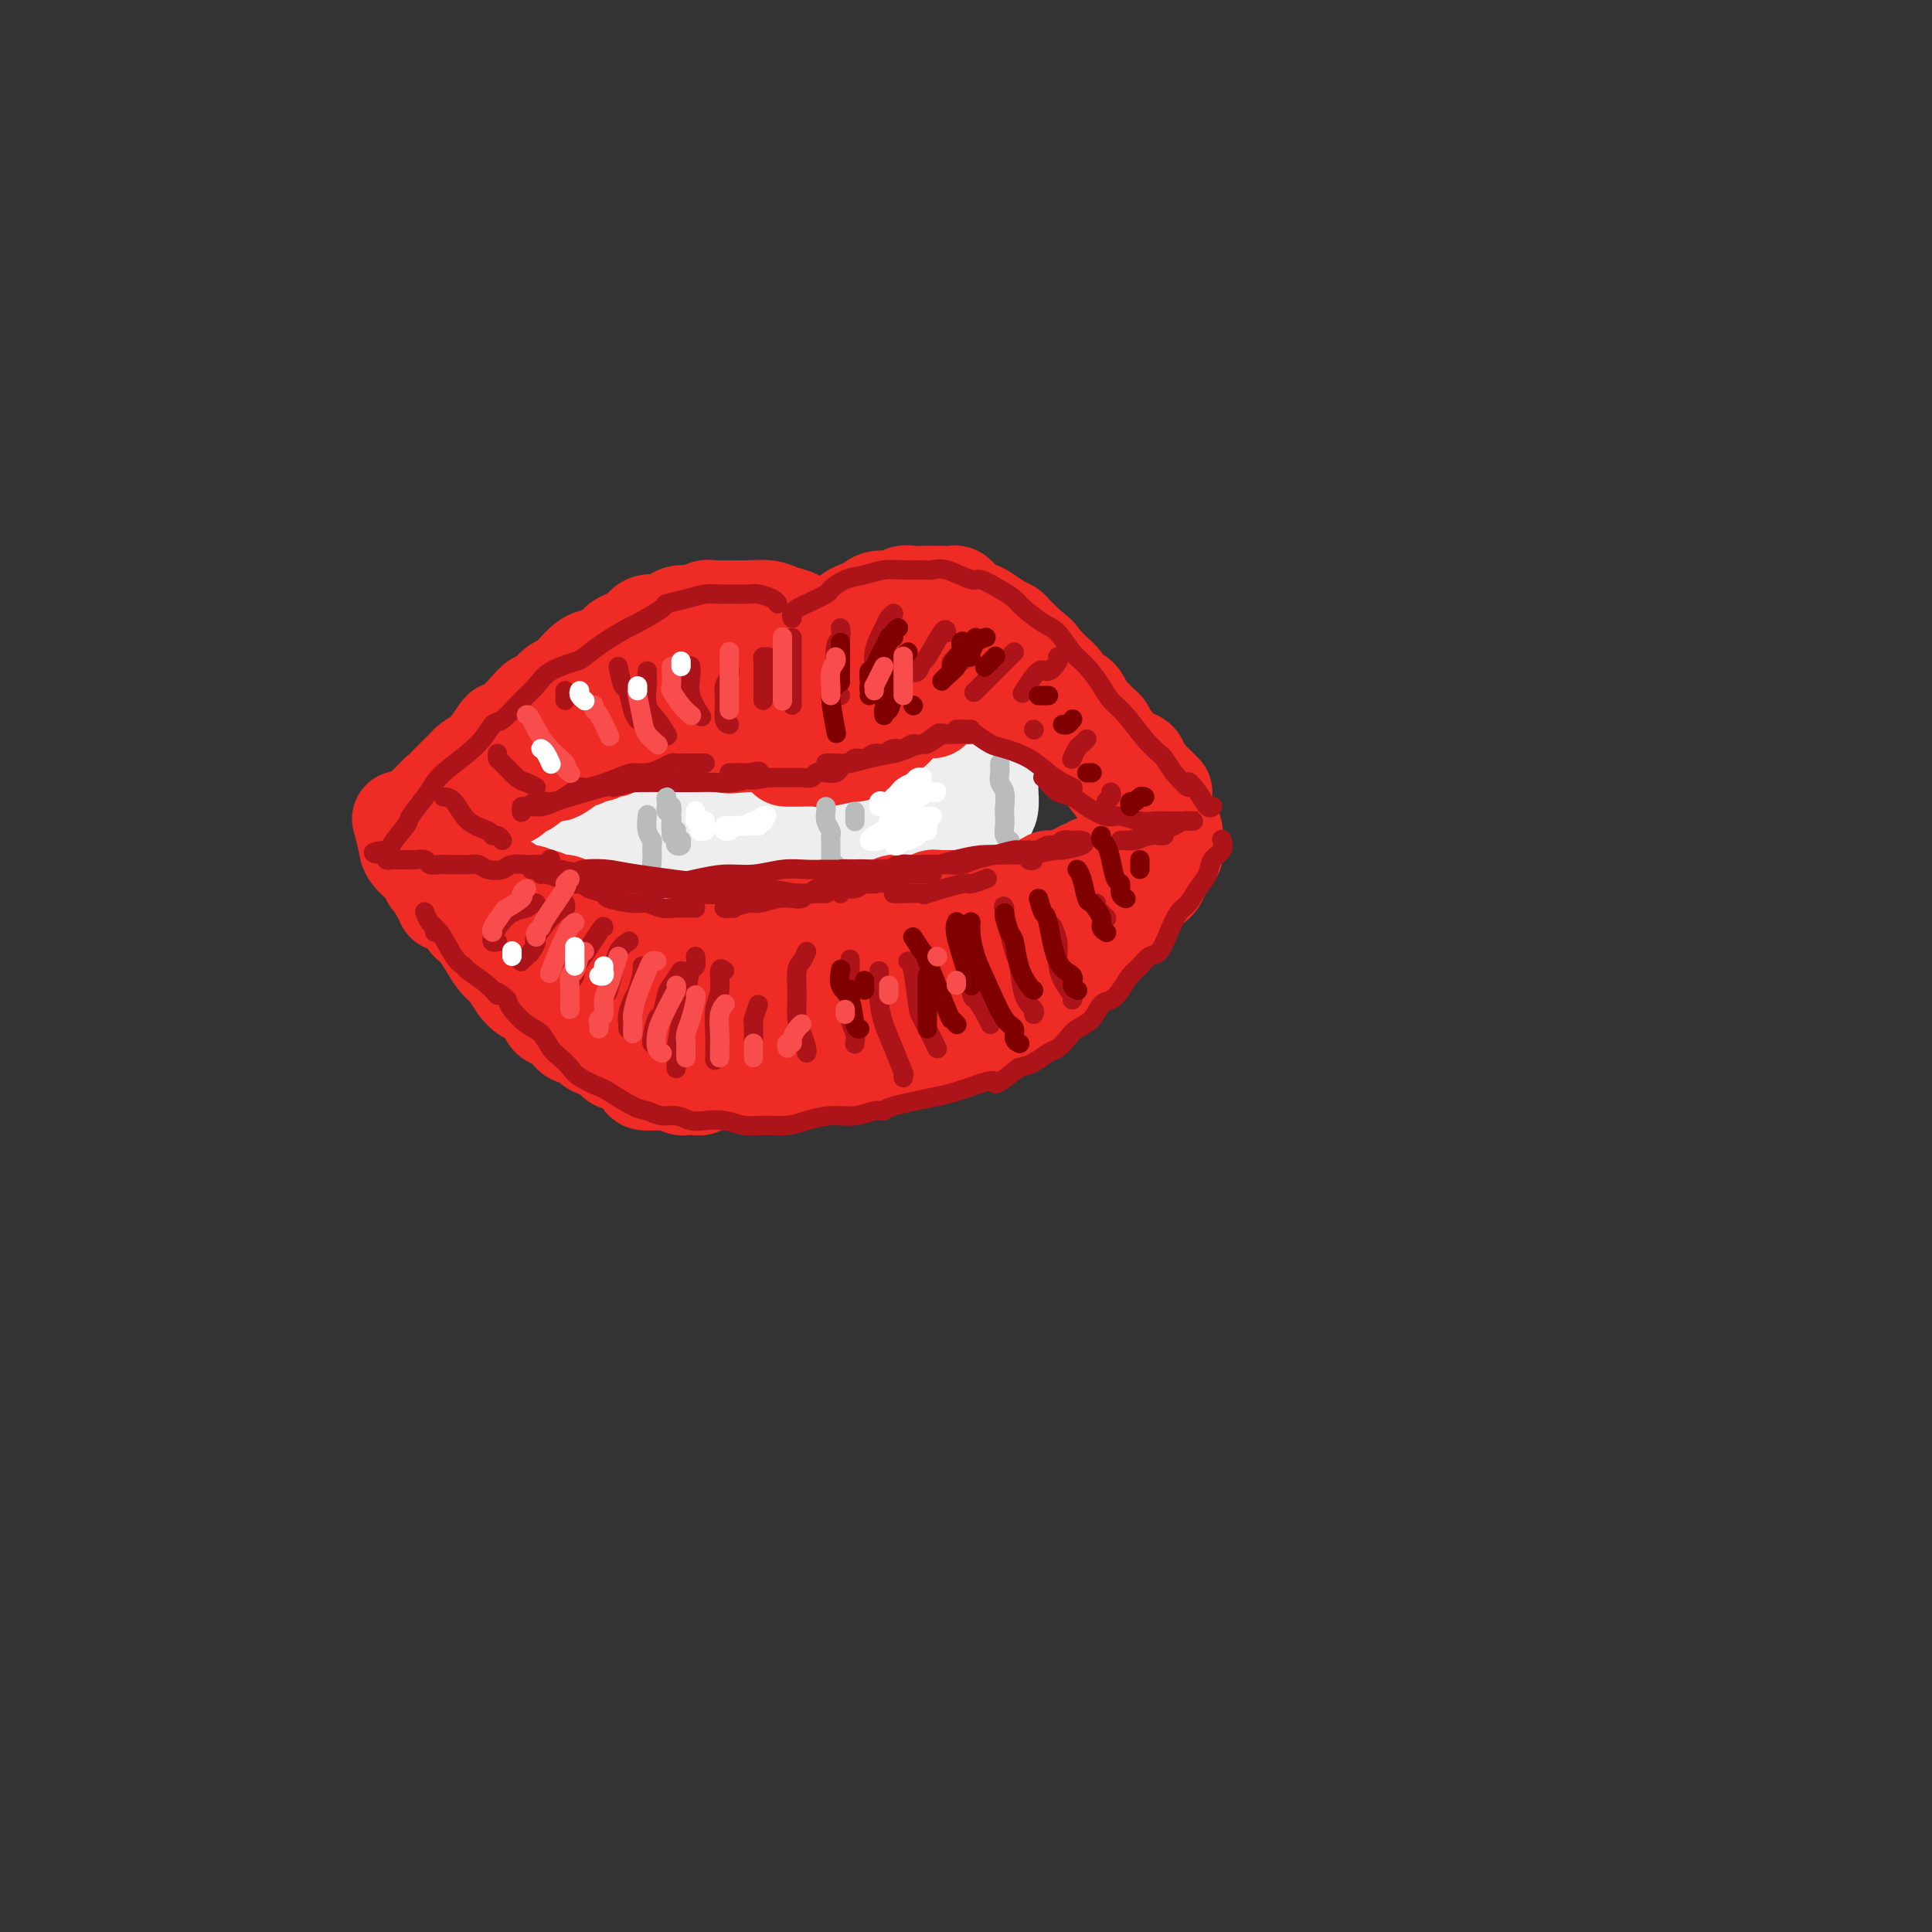 <svg viewBox='0 0 400 400' version='1.1' xmlns='http://www.w3.org/2000/svg' xmlns:xlink='http://www.w3.org/1999/xlink'><rect x="0" y="0" width="400" height="400" fill="#333333" stroke="none"/><g fill='none' stroke='rgb(238,238,238)' stroke-width='20' stroke-linecap='round' stroke-linejoin='round'><path d='M134,159c-0.008,0.618 -0.016,1.235 0,2c0.016,0.765 0.056,1.677 0,2c-0.056,0.323 -0.207,0.056 0,1c0.207,0.944 0.773,3.099 1,4c0.227,0.901 0.114,0.548 0,1c-0.114,0.452 -0.228,1.708 0,3c0.228,1.292 0.797,2.619 1,3c0.203,0.381 0.040,-0.183 0,0c-0.040,0.183 0.045,1.114 0,2c-0.045,0.886 -0.219,1.729 0,2c0.219,0.271 0.832,-0.029 1,0c0.168,0.029 -0.110,0.389 0,1c0.110,0.611 0.607,1.474 1,2c0.393,0.526 0.683,0.714 1,1c0.317,0.286 0.662,0.669 1,1c0.338,0.331 0.670,0.611 1,1c0.330,0.389 0.657,0.889 1,1c0.343,0.111 0.703,-0.165 1,0c0.297,0.165 0.531,0.773 1,1c0.469,0.227 1.173,0.075 2,0c0.827,-0.075 1.778,-0.072 2,0c0.222,0.072 -0.287,0.212 0,0c0.287,-0.212 1.368,-0.775 2,-1c0.632,-0.225 0.816,-0.113 1,0'/><path d='M151,186c1.510,-0.135 0.786,-0.472 1,-1c0.214,-0.528 1.368,-1.247 2,-2c0.632,-0.753 0.744,-1.539 1,-2c0.256,-0.461 0.657,-0.598 1,-1c0.343,-0.402 0.629,-1.070 1,-2c0.371,-0.930 0.827,-2.121 1,-3c0.173,-0.879 0.061,-1.447 0,-2c-0.061,-0.553 -0.073,-1.093 0,-2c0.073,-0.907 0.230,-2.183 0,-3c-0.230,-0.817 -0.846,-1.175 -1,-2c-0.154,-0.825 0.154,-2.116 0,-3c-0.154,-0.884 -0.770,-1.361 -1,-2c-0.230,-0.639 -0.076,-1.439 0,-2c0.076,-0.561 0.072,-0.882 0,-1c-0.072,-0.118 -0.212,-0.032 0,0c0.212,0.032 0.775,0.009 1,0c0.225,-0.009 0.113,-0.005 0,0'/><path d='M150,160c-0.423,0.720 -0.845,1.439 -1,2c-0.155,0.561 -0.041,0.963 0,2c0.041,1.037 0.011,2.709 0,4c-0.011,1.291 -0.003,2.202 0,3c0.003,0.798 0.001,1.482 0,2c-0.001,0.518 -0.000,0.870 0,1c0.000,0.130 0.000,0.037 0,0c-0.000,-0.037 -0.000,-0.019 0,0'/><path d='M164,185c0.468,-0.001 0.937,-0.001 1,0c0.063,0.001 -0.279,0.004 0,0c0.279,-0.004 1.179,-0.015 2,0c0.821,0.015 1.564,0.058 2,0c0.436,-0.058 0.565,-0.215 1,0c0.435,0.215 1.177,0.804 2,1c0.823,0.196 1.726,0.001 2,0c0.274,-0.001 -0.081,0.193 0,0c0.081,-0.193 0.599,-0.773 1,-1c0.401,-0.227 0.685,-0.101 1,0c0.315,0.101 0.662,0.178 1,0c0.338,-0.178 0.669,-0.609 1,-1c0.331,-0.391 0.662,-0.742 1,-1c0.338,-0.258 0.683,-0.424 1,-1c0.317,-0.576 0.606,-1.560 1,-2c0.394,-0.440 0.893,-0.334 1,-1c0.107,-0.666 -0.178,-2.104 0,-3c0.178,-0.896 0.818,-1.251 1,-2c0.182,-0.749 -0.095,-1.892 0,-3c0.095,-1.108 0.561,-2.181 1,-3c0.439,-0.819 0.850,-1.385 1,-2c0.150,-0.615 0.041,-1.281 0,-2c-0.041,-0.719 -0.012,-1.491 0,-2c0.012,-0.509 0.006,-0.754 0,-1'/><path d='M185,161c0.928,-3.687 0.248,-1.904 0,-1c-0.248,0.904 -0.065,0.927 0,1c0.065,0.073 0.010,0.194 0,2c-0.010,1.806 0.023,5.296 0,7c-0.023,1.704 -0.102,1.620 0,2c0.102,0.380 0.385,1.223 0,2c-0.385,0.777 -1.436,1.488 -2,2c-0.564,0.512 -0.639,0.824 -1,1c-0.361,0.176 -1.007,0.214 -2,0c-0.993,-0.214 -2.332,-0.681 -3,-1c-0.668,-0.319 -0.667,-0.488 -1,-1c-0.333,-0.512 -1.002,-1.365 -2,-3c-0.998,-1.635 -2.325,-4.052 -3,-5c-0.675,-0.948 -0.699,-0.429 -1,-1c-0.301,-0.571 -0.879,-2.233 -1,-3c-0.121,-0.767 0.215,-0.639 0,-1c-0.215,-0.361 -0.981,-1.213 -1,-1c-0.019,0.213 0.709,1.489 1,2c0.291,0.511 0.146,0.255 0,0'/><path d='M194,158c-0.001,-0.322 -0.001,-0.644 0,0c0.001,0.644 0.004,2.256 0,3c-0.004,0.744 -0.016,0.622 0,1c0.016,0.378 0.060,1.256 0,2c-0.060,0.744 -0.223,1.352 0,2c0.223,0.648 0.833,1.335 1,2c0.167,0.665 -0.110,1.307 0,2c0.110,0.693 0.607,1.435 1,2c0.393,0.565 0.683,0.951 1,1c0.317,0.049 0.662,-0.240 1,0c0.338,0.240 0.669,1.007 1,1c0.331,-0.007 0.662,-0.789 1,-1c0.338,-0.211 0.682,0.147 1,0c0.318,-0.147 0.611,-0.801 1,-1c0.389,-0.199 0.875,0.056 1,0c0.125,-0.056 -0.110,-0.423 0,-1c0.110,-0.577 0.565,-1.363 1,-2c0.435,-0.637 0.849,-1.123 1,-2c0.151,-0.877 0.041,-2.144 0,-3c-0.041,-0.856 -0.011,-1.302 0,-2c0.011,-0.698 0.003,-1.650 0,-2c-0.003,-0.350 -0.001,-0.100 0,0c0.001,0.100 0.000,0.050 0,0'/><path d='M128,162c0.030,0.172 0.060,0.344 0,1c-0.060,0.656 -0.211,1.795 0,3c0.211,1.205 0.785,2.474 1,3c0.215,0.526 0.071,0.308 0,1c-0.071,0.692 -0.071,2.294 0,3c0.071,0.706 0.211,0.515 0,1c-0.211,0.485 -0.773,1.646 -1,2c-0.227,0.354 -0.118,-0.099 0,0c0.118,0.099 0.246,0.751 0,1c-0.246,0.249 -0.866,0.094 -1,0c-0.134,-0.094 0.219,-0.126 0,0c-0.219,0.126 -1.011,0.409 -2,0c-0.989,-0.409 -2.174,-1.510 -3,-2c-0.826,-0.490 -1.294,-0.370 -2,-1c-0.706,-0.630 -1.650,-2.011 -2,-3c-0.350,-0.989 -0.108,-1.585 0,-2c0.108,-0.415 0.080,-0.647 0,-1c-0.080,-0.353 -0.214,-0.826 0,-1c0.214,-0.174 0.775,-0.050 1,0c0.225,0.050 0.112,0.025 0,0'/></g>
<g fill='none' stroke='rgb(238,43,36)' stroke-width='20' stroke-linecap='round' stroke-linejoin='round'><path d='M101,182c0.436,-0.009 0.873,-0.017 1,0c0.127,0.017 -0.055,0.060 0,0c0.055,-0.060 0.347,-0.222 1,0c0.653,0.222 1.667,0.830 2,1c0.333,0.170 -0.017,-0.098 0,0c0.017,0.098 0.400,0.561 1,1c0.600,0.439 1.418,0.853 2,1c0.582,0.147 0.930,0.025 1,0c0.070,-0.025 -0.136,0.045 0,0c0.136,-0.045 0.614,-0.204 1,0c0.386,0.204 0.680,0.773 1,1c0.320,0.227 0.667,0.112 1,0c0.333,-0.112 0.653,-0.223 1,0c0.347,0.223 0.723,0.778 1,1c0.277,0.222 0.456,0.111 1,0c0.544,-0.111 1.454,-0.222 2,0c0.546,0.222 0.727,0.778 1,1c0.273,0.222 0.636,0.111 1,0'/><path d='M119,188c2.959,0.867 1.356,0.035 1,0c-0.356,-0.035 0.534,0.726 1,1c0.466,0.274 0.507,0.060 1,0c0.493,-0.060 1.439,0.036 2,0c0.561,-0.036 0.736,-0.202 1,0c0.264,0.202 0.616,0.772 1,1c0.384,0.228 0.799,0.114 1,0c0.201,-0.114 0.186,-0.227 1,0c0.814,0.227 2.455,0.793 3,1c0.545,0.207 -0.006,0.054 0,0c0.006,-0.054 0.570,-0.011 1,0c0.430,0.011 0.728,-0.011 1,0c0.272,0.011 0.520,0.056 1,0c0.480,-0.056 1.192,-0.211 2,0c0.808,0.211 1.712,0.789 2,1c0.288,0.211 -0.039,0.057 0,0c0.039,-0.057 0.443,-0.015 1,0c0.557,0.015 1.265,0.005 2,0c0.735,-0.005 1.496,-0.005 2,0c0.504,0.005 0.750,0.015 1,0c0.250,-0.015 0.505,-0.057 1,0c0.495,0.057 1.231,0.211 2,0c0.769,-0.211 1.570,-0.789 2,-1c0.430,-0.211 0.487,-0.056 1,0c0.513,0.056 1.481,0.011 2,0c0.519,-0.011 0.591,0.011 1,0c0.409,-0.011 1.157,-0.055 2,0c0.843,0.055 1.783,0.211 2,0c0.217,-0.211 -0.288,-0.788 0,-1c0.288,-0.212 1.368,-0.061 2,0c0.632,0.061 0.816,0.030 1,0'/><path d='M160,190c3.729,-0.326 2.051,-0.140 2,0c-0.051,0.140 1.526,0.234 2,0c0.474,-0.234 -0.153,-0.795 0,-1c0.153,-0.205 1.088,-0.055 2,0c0.912,0.055 1.801,0.014 2,0c0.199,-0.014 -0.294,-0.003 0,0c0.294,0.003 1.373,-0.003 2,0c0.627,0.003 0.802,0.015 1,0c0.198,-0.015 0.419,-0.057 1,0c0.581,0.057 1.521,0.211 2,0c0.479,-0.211 0.495,-0.789 1,-1c0.505,-0.211 1.497,-0.057 2,0c0.503,0.057 0.515,0.016 1,0c0.485,-0.016 1.443,-0.008 2,0c0.557,0.008 0.713,0.016 1,0c0.287,-0.016 0.706,-0.057 1,0c0.294,0.057 0.464,0.211 1,0c0.536,-0.211 1.438,-0.789 2,-1c0.562,-0.211 0.785,-0.057 1,0c0.215,0.057 0.421,0.016 1,0c0.579,-0.016 1.531,-0.008 2,0c0.469,0.008 0.454,0.016 1,0c0.546,-0.016 1.653,-0.057 2,0c0.347,0.057 -0.067,0.211 0,0c0.067,-0.211 0.614,-0.789 1,-1c0.386,-0.211 0.610,-0.057 1,0c0.390,0.057 0.944,0.015 1,0c0.056,-0.015 -0.387,-0.004 0,0c0.387,0.004 1.604,0.001 2,0c0.396,-0.001 -0.030,-0.000 0,0c0.030,0.000 0.515,0.000 1,0'/><path d='M198,186c6.118,-0.619 2.413,-0.166 1,0c-1.413,0.166 -0.534,0.044 0,0c0.534,-0.044 0.721,-0.012 1,0c0.279,0.012 0.648,0.003 1,0c0.352,-0.003 0.687,-0.001 1,0c0.313,0.001 0.605,-0.000 1,0c0.395,0.000 0.895,0.001 1,0c0.105,-0.001 -0.184,-0.004 0,0c0.184,0.004 0.842,0.015 1,0c0.158,-0.015 -0.183,-0.057 0,0c0.183,0.057 0.889,0.211 1,0c0.111,-0.211 -0.373,-0.789 0,-1c0.373,-0.211 1.601,-0.057 2,0c0.399,0.057 -0.033,0.015 0,0c0.033,-0.015 0.529,-0.004 1,0c0.471,0.004 0.915,0.001 1,0c0.085,-0.001 -0.188,-0.000 0,0c0.188,0.000 0.839,-0.000 1,0c0.161,0.000 -0.168,0.001 0,0c0.168,-0.001 0.833,-0.003 1,0c0.167,0.003 -0.162,0.011 0,0c0.162,-0.011 0.817,-0.042 1,0c0.183,0.042 -0.105,0.156 0,0c0.105,-0.156 0.601,-0.581 1,-1c0.399,-0.419 0.699,-0.830 1,-1c0.301,-0.170 0.602,-0.098 1,0c0.398,0.098 0.894,0.222 1,0c0.106,-0.222 -0.178,-0.792 0,-1c0.178,-0.208 0.817,-0.056 1,0c0.183,0.056 -0.091,0.016 0,0c0.091,-0.016 0.545,-0.008 1,0'/><path d='M219,182c3.200,-0.614 0.699,-0.150 0,0c-0.699,0.150 0.405,-0.013 1,0c0.595,0.013 0.680,0.201 1,0c0.320,-0.201 0.874,-0.790 1,-1c0.126,-0.210 -0.178,-0.042 0,0c0.178,0.042 0.836,-0.041 1,0c0.164,0.041 -0.167,0.207 0,0c0.167,-0.207 0.833,-0.786 1,-1c0.167,-0.214 -0.166,-0.061 0,0c0.166,0.061 0.832,0.030 1,0c0.168,-0.030 -0.162,-0.061 0,0c0.162,0.061 0.814,0.212 1,0c0.186,-0.212 -0.095,-0.789 0,-1c0.095,-0.211 0.565,-0.057 1,0c0.435,0.057 0.835,0.016 1,0c0.165,-0.016 0.096,-0.008 0,0c-0.096,0.008 -0.218,0.016 0,0c0.218,-0.016 0.776,-0.058 1,0c0.224,0.058 0.112,0.214 0,0c-0.112,-0.214 -0.225,-0.800 0,-1c0.225,-0.200 0.789,-0.016 1,0c0.211,0.016 0.070,-0.137 0,0c-0.070,0.137 -0.070,0.562 0,1c0.070,0.438 0.211,0.887 0,1c-0.211,0.113 -0.775,-0.111 -1,0c-0.225,0.111 -0.113,0.555 0,1'/><path d='M229,181c1.292,0.141 -0.479,0.994 -1,2c-0.521,1.006 0.206,2.165 0,3c-0.206,0.835 -1.346,1.348 -2,2c-0.654,0.652 -0.823,1.445 -1,2c-0.177,0.555 -0.362,0.874 -1,2c-0.638,1.126 -1.729,3.059 -2,4c-0.271,0.941 0.278,0.890 0,1c-0.278,0.110 -1.384,0.383 -2,1c-0.616,0.617 -0.741,1.580 -1,2c-0.259,0.420 -0.650,0.298 -1,1c-0.350,0.702 -0.657,2.229 -1,3c-0.343,0.771 -0.721,0.788 -1,1c-0.279,0.212 -0.459,0.620 -1,1c-0.541,0.380 -1.444,0.732 -2,1c-0.556,0.268 -0.764,0.453 -1,1c-0.236,0.547 -0.499,1.455 -1,2c-0.501,0.545 -1.241,0.728 -2,1c-0.759,0.272 -1.536,0.632 -2,1c-0.464,0.368 -0.615,0.744 -1,1c-0.385,0.256 -1.004,0.394 -2,1c-0.996,0.606 -2.369,1.682 -3,2c-0.631,0.318 -0.522,-0.121 -1,0c-0.478,0.121 -1.544,0.802 -2,1c-0.456,0.198 -0.301,-0.087 -1,0c-0.699,0.087 -2.253,0.545 -3,1c-0.747,0.455 -0.689,0.907 -1,1c-0.311,0.093 -0.992,-0.171 -2,0c-1.008,0.171 -2.342,0.778 -3,1c-0.658,0.222 -0.639,0.060 -1,0c-0.361,-0.060 -1.103,-0.017 -2,0c-0.897,0.017 -1.948,0.009 -3,0'/><path d='M182,220c-4.369,1.327 -1.790,0.145 -1,0c0.790,-0.145 -0.207,0.746 -1,1c-0.793,0.254 -1.380,-0.129 -2,0c-0.620,0.129 -1.273,0.770 -2,1c-0.727,0.230 -1.528,0.047 -2,0c-0.472,-0.047 -0.616,0.040 -1,0c-0.384,-0.040 -1.009,-0.207 -2,0c-0.991,0.207 -2.350,0.786 -3,1c-0.650,0.214 -0.593,0.061 -1,0c-0.407,-0.061 -1.277,-0.030 -2,0c-0.723,0.030 -1.297,0.061 -2,0c-0.703,-0.061 -1.535,-0.212 -2,0c-0.465,0.212 -0.562,0.789 -1,1c-0.438,0.211 -1.215,0.057 -2,0c-0.785,-0.057 -1.577,-0.015 -2,0c-0.423,0.015 -0.476,0.004 -1,0c-0.524,-0.004 -1.519,-0.001 -2,0c-0.481,0.001 -0.447,-0.001 -1,0c-0.553,0.001 -1.692,0.004 -2,0c-0.308,-0.004 0.216,-0.015 0,0c-0.216,0.015 -1.171,0.057 -2,0c-0.829,-0.057 -1.532,-0.212 -2,0c-0.468,0.212 -0.703,0.790 -1,1c-0.297,0.210 -0.657,0.053 -1,0c-0.343,-0.053 -0.669,-0.000 -1,0c-0.331,0.000 -0.666,-0.053 -1,0c-0.334,0.053 -0.667,0.210 -1,0c-0.333,-0.210 -0.667,-0.788 -1,-1c-0.333,-0.212 -0.667,-0.057 -1,0c-0.333,0.057 -0.667,0.016 -1,0c-0.333,-0.016 -0.667,-0.008 -1,0'/><path d='M137,224c-7.157,0.375 -2.548,-0.689 -1,-1c1.548,-0.311 0.036,0.129 -1,0c-1.036,-0.129 -1.594,-0.829 -2,-1c-0.406,-0.171 -0.659,0.187 -1,0c-0.341,-0.187 -0.768,-0.919 -2,-2c-1.232,-1.081 -3.267,-2.512 -4,-3c-0.733,-0.488 -0.165,-0.033 0,0c0.165,0.033 -0.074,-0.357 -1,-1c-0.926,-0.643 -2.537,-1.538 -3,-2c-0.463,-0.462 0.224,-0.491 0,-1c-0.224,-0.509 -1.359,-1.497 -2,-2c-0.641,-0.503 -0.787,-0.519 -1,-1c-0.213,-0.481 -0.493,-1.426 -1,-2c-0.507,-0.574 -1.241,-0.777 -2,-1c-0.759,-0.223 -1.544,-0.468 -2,-1c-0.456,-0.532 -0.583,-1.353 -1,-2c-0.417,-0.647 -1.123,-1.120 -2,-2c-0.877,-0.880 -1.926,-2.167 -3,-3c-1.074,-0.833 -2.172,-1.214 -3,-2c-0.828,-0.786 -1.387,-1.979 -2,-3c-0.613,-1.021 -1.279,-1.871 -2,-3c-0.721,-1.129 -1.497,-2.538 -2,-3c-0.503,-0.462 -0.733,0.022 -1,0c-0.267,-0.022 -0.572,-0.550 -1,-1c-0.428,-0.450 -0.981,-0.822 -1,-1c-0.019,-0.178 0.495,-0.163 1,0c0.505,0.163 1.001,0.475 2,1c0.999,0.525 2.499,1.262 4,2'/><path d='M103,189c2.166,0.826 4.079,1.390 8,3c3.921,1.610 9.848,4.266 14,6c4.152,1.734 6.529,2.544 8,3c1.471,0.456 2.038,0.557 4,1c1.962,0.443 5.321,1.230 8,2c2.679,0.770 4.679,1.525 7,2c2.321,0.475 4.965,0.671 9,1c4.035,0.329 9.463,0.790 12,1c2.537,0.210 2.184,0.170 3,0c0.816,-0.170 2.803,-0.469 5,-1c2.197,-0.531 4.606,-1.294 7,-2c2.394,-0.706 4.775,-1.356 7,-2c2.225,-0.644 4.296,-1.283 6,-2c1.704,-0.717 3.042,-1.513 4,-2c0.958,-0.487 1.534,-0.664 2,-1c0.466,-0.336 0.820,-0.830 1,-1c0.180,-0.170 0.185,-0.016 0,0c-0.185,0.016 -0.558,-0.106 -1,0c-0.442,0.106 -0.951,0.442 -2,1c-1.049,0.558 -2.639,1.340 -5,2c-2.361,0.660 -5.495,1.200 -9,2c-3.505,0.800 -7.381,1.861 -11,3c-3.619,1.139 -6.981,2.355 -10,3c-3.019,0.645 -5.697,0.720 -8,1c-2.303,0.280 -4.233,0.766 -6,1c-1.767,0.234 -3.371,0.215 -4,0c-0.629,-0.215 -0.282,-0.625 0,-1c0.282,-0.375 0.499,-0.716 1,-1c0.501,-0.284 1.286,-0.510 3,-1c1.714,-0.490 4.357,-1.245 7,-2'/><path d='M163,205c3.284,-1.161 5.995,-1.565 9,-2c3.005,-0.435 6.304,-0.901 10,-1c3.696,-0.099 7.789,0.170 11,0c3.211,-0.170 5.539,-0.778 8,-1c2.461,-0.222 5.055,-0.060 7,0c1.945,0.060 3.239,0.016 4,0c0.761,-0.016 0.987,-0.004 1,0c0.013,0.004 -0.189,0.001 0,0c0.189,-0.001 0.768,-0.000 1,0c0.232,0.000 0.116,0.000 0,0'/><path d='M231,187c0.088,0.390 0.176,0.780 0,1c-0.176,0.220 -0.618,0.271 -1,1c-0.382,0.729 -0.706,2.135 -1,3c-0.294,0.865 -0.558,1.190 -1,2c-0.442,0.810 -1.062,2.105 -2,3c-0.938,0.895 -2.194,1.392 -3,2c-0.806,0.608 -1.162,1.329 -2,2c-0.838,0.671 -2.157,1.293 -3,2c-0.843,0.707 -1.211,1.500 -2,2c-0.789,0.500 -1.999,0.706 -3,1c-1.001,0.294 -1.795,0.676 -3,1c-1.205,0.324 -2.823,0.589 -4,1c-1.177,0.411 -1.913,0.968 -4,2c-2.087,1.032 -5.526,2.540 -7,3c-1.474,0.460 -0.984,-0.126 -2,0c-1.016,0.126 -3.537,0.966 -6,2c-2.463,1.034 -4.868,2.263 -7,3c-2.132,0.737 -3.991,0.982 -5,1c-1.009,0.018 -1.167,-0.192 -2,0c-0.833,0.192 -2.340,0.784 -4,1c-1.660,0.216 -3.472,0.055 -5,0c-1.528,-0.055 -2.770,-0.004 -4,0c-1.230,0.004 -2.446,-0.037 -4,0c-1.554,0.037 -3.444,0.154 -5,0c-1.556,-0.154 -2.778,-0.577 -4,-1'/><path d='M147,219c-4.025,-0.043 -3.087,0.349 -4,0c-0.913,-0.349 -3.678,-1.438 -5,-2c-1.322,-0.562 -1.201,-0.596 -2,-1c-0.799,-0.404 -2.519,-1.178 -4,-2c-1.481,-0.822 -2.725,-1.692 -4,-2c-1.275,-0.308 -2.583,-0.054 -4,-1c-1.417,-0.946 -2.943,-3.092 -4,-4c-1.057,-0.908 -1.645,-0.576 -2,-1c-0.355,-0.424 -0.477,-1.602 -1,-2c-0.523,-0.398 -1.447,-0.015 -2,0c-0.553,0.015 -0.736,-0.336 -1,-1c-0.264,-0.664 -0.610,-1.640 -1,-2c-0.390,-0.360 -0.826,-0.103 -1,0c-0.174,0.103 -0.087,0.051 0,0'/><path d='M93,174c-0.089,0.120 -0.179,0.240 0,0c0.179,-0.240 0.625,-0.839 1,-1c0.375,-0.161 0.678,0.115 1,0c0.322,-0.115 0.664,-0.622 1,-1c0.336,-0.378 0.666,-0.626 1,-1c0.334,-0.374 0.671,-0.874 1,-1c0.329,-0.126 0.650,0.121 1,0c0.350,-0.121 0.728,-0.610 1,-1c0.272,-0.390 0.439,-0.682 1,-1c0.561,-0.318 1.516,-0.663 2,-1c0.484,-0.337 0.497,-0.667 1,-1c0.503,-0.333 1.497,-0.667 2,-1c0.503,-0.333 0.516,-0.663 1,-1c0.484,-0.337 1.439,-0.682 2,-1c0.561,-0.318 0.728,-0.611 1,-1c0.272,-0.389 0.650,-0.874 1,-1c0.350,-0.126 0.671,0.107 1,0c0.329,-0.107 0.664,-0.553 1,-1'/><path d='M113,160c3.438,-2.117 2.035,-0.410 2,0c-0.035,0.410 1.300,-0.478 2,-1c0.700,-0.522 0.766,-0.680 1,-1c0.234,-0.320 0.635,-0.804 1,-1c0.365,-0.196 0.693,-0.104 1,0c0.307,0.104 0.593,0.220 1,0c0.407,-0.220 0.935,-0.777 1,-1c0.065,-0.223 -0.333,-0.111 0,0c0.333,0.111 1.399,0.222 2,0c0.601,-0.222 0.738,-0.777 1,-1c0.262,-0.223 0.648,-0.115 1,0c0.352,0.115 0.671,0.237 1,0c0.329,-0.237 0.670,-0.834 1,-1c0.330,-0.166 0.650,0.100 1,0c0.350,-0.100 0.732,-0.567 1,-1c0.268,-0.433 0.423,-0.833 1,-1c0.577,-0.167 1.577,-0.101 2,0c0.423,0.101 0.269,0.238 1,0c0.731,-0.238 2.345,-0.852 3,-1c0.655,-0.148 0.349,0.170 1,0c0.651,-0.170 2.257,-0.829 3,-1c0.743,-0.171 0.622,0.147 1,0c0.378,-0.147 1.254,-0.757 2,-1c0.746,-0.243 1.363,-0.118 2,0c0.637,0.118 1.294,0.228 2,0c0.706,-0.228 1.459,-0.793 2,-1c0.541,-0.207 0.869,-0.055 2,0c1.131,0.055 3.066,0.015 4,0c0.934,-0.015 0.867,-0.004 1,0c0.133,0.004 0.467,0.001 1,0c0.533,-0.001 1.267,-0.001 2,0'/><path d='M160,148c4.605,-0.845 1.619,-0.959 1,-1c-0.619,-0.041 1.129,-0.011 2,0c0.871,0.011 0.863,0.003 1,0c0.137,-0.003 0.418,-0.001 1,0c0.582,0.001 1.464,0.000 2,0c0.536,-0.000 0.726,-0.000 1,0c0.274,0.000 0.633,0.000 1,0c0.367,-0.000 0.742,-0.000 1,0c0.258,0.000 0.397,0.000 1,0c0.603,-0.000 1.668,-0.000 2,0c0.332,0.000 -0.070,0.000 0,0c0.070,-0.000 0.612,-0.000 1,0c0.388,0.000 0.624,0.000 1,0c0.376,-0.000 0.893,-0.000 1,0c0.107,0.000 -0.197,0.000 0,0c0.197,-0.000 0.894,-0.000 1,0c0.106,0.000 -0.378,0.000 0,0c0.378,-0.000 1.617,-0.000 2,0c0.383,0.000 -0.089,0.000 0,0c0.089,-0.000 0.740,-0.000 1,0c0.260,0.000 0.130,0.000 0,0'/><path d='M177,146c-0.440,-0.114 -0.880,-0.228 -1,0c-0.120,0.228 0.081,0.797 0,1c-0.081,0.203 -0.443,0.040 -1,0c-0.557,-0.040 -1.307,0.042 -2,0c-0.693,-0.042 -1.327,-0.207 -2,0c-0.673,0.207 -1.385,0.788 -2,1c-0.615,0.212 -1.133,0.057 -2,0c-0.867,-0.057 -2.081,-0.015 -3,0c-0.919,0.015 -1.542,0.004 -2,0c-0.458,-0.004 -0.752,-0.001 -1,0c-0.248,0.001 -0.451,0.000 -1,0c-0.549,-0.000 -1.442,-0.000 -2,0c-0.558,0.000 -0.779,0.001 -1,0c-0.221,-0.001 -0.443,-0.004 0,0c0.443,0.004 1.551,0.016 2,0c0.449,-0.016 0.238,-0.060 1,0c0.762,0.060 2.496,0.222 4,0c1.504,-0.222 2.778,-0.829 4,-1c1.222,-0.171 2.394,0.095 4,0c1.606,-0.095 3.647,-0.551 5,-1c1.353,-0.449 2.018,-0.890 3,-1c0.982,-0.110 2.281,0.111 3,0c0.719,-0.111 0.860,-0.556 1,-1'/><path d='M184,144c4.445,-0.559 2.558,0.043 2,0c-0.558,-0.043 0.213,-0.729 1,-1c0.787,-0.271 1.588,-0.125 2,0c0.412,0.125 0.434,0.230 1,0c0.566,-0.230 1.677,-0.794 2,-1c0.323,-0.206 -0.141,-0.055 0,0c0.141,0.055 0.886,0.015 1,0c0.114,-0.015 -0.402,-0.005 0,0c0.402,0.005 1.721,0.005 2,0c0.279,-0.005 -0.483,-0.017 0,0c0.483,0.017 2.211,0.061 3,0c0.789,-0.061 0.640,-0.228 1,0c0.360,0.228 1.229,0.850 2,1c0.771,0.150 1.443,-0.171 2,0c0.557,0.171 0.999,0.833 2,1c1.001,0.167 2.563,-0.163 3,0c0.437,0.163 -0.249,0.817 0,1c0.249,0.183 1.432,-0.105 2,0c0.568,0.105 0.519,0.602 1,1c0.481,0.398 1.491,0.698 2,1c0.509,0.302 0.518,0.606 1,1c0.482,0.394 1.438,0.879 2,1c0.562,0.121 0.731,-0.122 1,0c0.269,0.122 0.639,0.610 1,1c0.361,0.390 0.714,0.683 1,1c0.286,0.317 0.507,0.659 1,1c0.493,0.341 1.259,0.680 2,1c0.741,0.320 1.456,0.622 2,1c0.544,0.378 0.916,0.833 1,1c0.084,0.167 -0.119,0.048 0,0c0.119,-0.048 0.559,-0.024 1,0'/><path d='M226,155c3.000,1.833 1.500,0.917 0,0'/><path d='M225,154c-0.087,-0.063 -0.174,-0.125 0,0c0.174,0.125 0.610,0.438 1,1c0.390,0.562 0.734,1.373 1,2c0.266,0.627 0.452,1.071 1,2c0.548,0.929 1.457,2.344 2,3c0.543,0.656 0.720,0.554 1,1c0.280,0.446 0.663,1.439 1,2c0.337,0.561 0.629,0.689 1,1c0.371,0.311 0.820,0.803 1,1c0.180,0.197 0.090,0.098 0,0'/><path d='M193,147c-0.441,0.000 -0.881,0.000 -1,0c-0.119,-0.000 0.084,-0.001 0,0c-0.084,0.001 -0.455,0.004 -1,0c-0.545,-0.004 -1.262,-0.015 -2,0c-0.738,0.015 -1.495,0.056 -2,0c-0.505,-0.056 -0.756,-0.207 -1,0c-0.244,0.207 -0.480,0.773 -1,1c-0.520,0.227 -1.323,0.114 -2,0c-0.677,-0.114 -1.228,-0.228 -2,0c-0.772,0.228 -1.764,0.797 -2,1c-0.236,0.203 0.285,0.039 0,0c-0.285,-0.039 -1.376,0.046 -2,0c-0.624,-0.046 -0.782,-0.224 -1,0c-0.218,0.224 -0.497,0.848 -1,1c-0.503,0.152 -1.232,-0.169 -2,0c-0.768,0.169 -1.576,0.829 -2,1c-0.424,0.171 -0.466,-0.148 -1,0c-0.534,0.148 -1.562,0.761 -2,1c-0.438,0.239 -0.287,0.102 -1,0c-0.713,-0.102 -2.289,-0.171 -3,0c-0.711,0.171 -0.558,0.582 -1,1c-0.442,0.418 -1.480,0.844 -2,1c-0.520,0.156 -0.520,0.042 -1,0c-0.480,-0.042 -1.438,-0.011 -2,0c-0.562,0.011 -0.728,0.003 -1,0c-0.272,-0.003 -0.650,-0.001 -1,0c-0.350,0.001 -0.671,0.000 -1,0c-0.329,-0.000 -0.664,-0.000 -1,0'/><path d='M154,154c-6.447,0.840 -3.063,-0.558 -2,-1c1.063,-0.442 -0.195,0.074 -1,0c-0.805,-0.074 -1.158,-0.738 -2,-1c-0.842,-0.262 -2.173,-0.123 -3,0c-0.827,0.123 -1.149,0.229 -2,0c-0.851,-0.229 -2.229,-0.792 -3,-1c-0.771,-0.208 -0.935,-0.059 -1,0c-0.065,0.059 -0.033,0.030 0,0'/><path d='M185,151c0.195,-0.125 0.391,-0.250 0,0c-0.391,0.250 -1.368,0.875 -2,1c-0.632,0.125 -0.919,-0.250 -1,0c-0.081,0.250 0.043,1.125 -1,2c-1.043,0.875 -3.255,1.751 -4,2c-0.745,0.249 -0.025,-0.129 -1,0c-0.975,0.129 -3.645,0.767 -5,1c-1.355,0.233 -1.396,0.063 -2,0c-0.604,-0.063 -1.770,-0.017 -3,0c-1.230,0.017 -2.523,0.005 -3,0c-0.477,-0.005 -0.136,-0.001 0,0c0.136,0.001 0.068,0.001 0,0'/><path d='M180,139c0.051,-0.002 0.102,-0.004 0,0c-0.102,0.004 -0.356,0.015 -1,0c-0.644,-0.015 -1.678,-0.056 -2,0c-0.322,0.056 0.070,0.207 0,0c-0.070,-0.207 -0.600,-0.774 -1,-1c-0.400,-0.226 -0.670,-0.112 -1,0c-0.330,0.112 -0.721,0.222 -1,0c-0.279,-0.222 -0.445,-0.778 -1,-1c-0.555,-0.222 -1.500,-0.112 -2,0c-0.500,0.112 -0.556,0.226 -1,0c-0.444,-0.226 -1.277,-0.793 -2,-1c-0.723,-0.207 -1.334,-0.056 -2,0c-0.666,0.056 -1.385,0.015 -2,0c-0.615,-0.015 -1.127,-0.003 -2,0c-0.873,0.003 -2.108,-0.001 -3,0c-0.892,0.001 -1.440,0.008 -2,0c-0.560,-0.008 -1.131,-0.029 -2,0c-0.869,0.029 -2.036,0.110 -3,0c-0.964,-0.110 -1.726,-0.412 -3,0c-1.274,0.412 -3.060,1.536 -4,2c-0.940,0.464 -1.034,0.267 -2,0c-0.966,-0.267 -2.803,-0.605 -4,0c-1.197,0.605 -1.755,2.151 -3,3c-1.245,0.849 -3.179,1.001 -4,1c-0.821,-0.001 -0.529,-0.154 -1,0c-0.471,0.154 -1.706,0.615 -3,1c-1.294,0.385 -2.647,0.692 -4,1'/><path d='M124,144c-4.165,1.335 -2.077,0.673 -2,1c0.077,0.327 -1.855,1.644 -3,2c-1.145,0.356 -1.502,-0.248 -2,0c-0.498,0.248 -1.135,1.348 -2,2c-0.865,0.652 -1.957,0.858 -3,1c-1.043,0.142 -2.037,0.222 -3,1c-0.963,0.778 -1.896,2.254 -3,3c-1.104,0.746 -2.378,0.764 -3,1c-0.622,0.236 -0.590,0.692 -1,1c-0.410,0.308 -1.261,0.467 -2,1c-0.739,0.533 -1.368,1.438 -2,2c-0.632,0.562 -1.269,0.780 -2,1c-0.731,0.220 -1.558,0.440 -2,1c-0.442,0.560 -0.500,1.459 -1,2c-0.500,0.541 -1.440,0.723 -2,1c-0.560,0.277 -0.738,0.648 -1,1c-0.262,0.352 -0.607,0.684 -1,1c-0.393,0.316 -0.835,0.615 -1,1c-0.165,0.385 -0.052,0.857 0,1c0.052,0.143 0.043,-0.043 0,0c-0.043,0.043 -0.120,0.317 0,0c0.120,-0.317 0.438,-1.223 1,-2c0.562,-0.777 1.367,-1.425 2,-2c0.633,-0.575 1.093,-1.078 2,-2c0.907,-0.922 2.259,-2.263 3,-3c0.741,-0.737 0.870,-0.868 1,-1'/><path d='M97,158c1.746,-1.463 2.110,-1.119 3,-2c0.890,-0.881 2.307,-2.985 3,-4c0.693,-1.015 0.661,-0.939 1,-1c0.339,-0.061 1.049,-0.258 2,-1c0.951,-0.742 2.141,-2.029 3,-3c0.859,-0.971 1.385,-1.625 2,-2c0.615,-0.375 1.320,-0.471 2,-1c0.680,-0.529 1.336,-1.490 2,-2c0.664,-0.510 1.336,-0.569 2,-1c0.664,-0.431 1.318,-1.232 2,-2c0.682,-0.768 1.390,-1.501 2,-2c0.610,-0.499 1.122,-0.762 2,-1c0.878,-0.238 2.121,-0.450 3,-1c0.879,-0.550 1.394,-1.439 2,-2c0.606,-0.561 1.303,-0.794 2,-1c0.697,-0.206 1.393,-0.385 2,-1c0.607,-0.615 1.125,-1.666 2,-2c0.875,-0.334 2.107,0.050 3,0c0.893,-0.050 1.446,-0.535 2,-1c0.554,-0.465 1.109,-0.909 2,-1c0.891,-0.091 2.117,0.172 3,0c0.883,-0.172 1.422,-0.779 2,-1c0.578,-0.221 1.193,-0.056 2,0c0.807,0.056 1.804,0.003 3,0c1.196,-0.003 2.589,0.044 4,0c1.411,-0.044 2.839,-0.180 4,0c1.161,0.180 2.054,0.675 3,1c0.946,0.325 1.944,0.479 3,1c1.056,0.521 2.169,1.410 3,2c0.831,0.590 1.380,0.883 2,1c0.620,0.117 1.310,0.059 2,0'/><path d='M172,131c2.167,0.833 1.083,0.417 0,0'/><path d='M170,133c-0.096,-0.441 -0.191,-0.881 0,-1c0.191,-0.119 0.670,0.084 1,0c0.330,-0.084 0.511,-0.456 1,-1c0.489,-0.544 1.285,-1.260 2,-2c0.715,-0.740 1.350,-1.504 2,-2c0.650,-0.496 1.315,-0.725 2,-1c0.685,-0.275 1.391,-0.595 2,-1c0.609,-0.405 1.122,-0.893 2,-1c0.878,-0.107 2.123,0.167 3,0c0.877,-0.167 1.387,-0.777 2,-1c0.613,-0.223 1.329,-0.060 2,0c0.671,0.060 1.297,0.016 2,0c0.703,-0.016 1.484,-0.005 2,0c0.516,0.005 0.768,0.004 1,0c0.232,-0.004 0.442,-0.012 1,0c0.558,0.012 1.462,0.045 2,0c0.538,-0.045 0.709,-0.168 1,0c0.291,0.168 0.700,0.626 1,1c0.300,0.374 0.490,0.663 1,1c0.510,0.337 1.341,0.720 2,1c0.659,0.280 1.146,0.456 2,1c0.854,0.544 2.074,1.455 3,2c0.926,0.545 1.558,0.723 2,1c0.442,0.277 0.696,0.651 1,1c0.304,0.349 0.659,0.671 1,1c0.341,0.329 0.669,0.665 1,1c0.331,0.335 0.666,0.667 1,1'/><path d='M213,134c2.882,2.108 2.087,1.878 2,2c-0.087,0.122 0.535,0.595 1,1c0.465,0.405 0.772,0.743 1,1c0.228,0.257 0.376,0.432 1,1c0.624,0.568 1.725,1.527 2,2c0.275,0.473 -0.277,0.459 0,1c0.277,0.541 1.383,1.635 2,2c0.617,0.365 0.747,-0.000 1,0c0.253,0.000 0.631,0.366 1,1c0.369,0.634 0.729,1.536 1,2c0.271,0.464 0.454,0.491 1,1c0.546,0.509 1.455,1.502 2,2c0.545,0.498 0.727,0.501 1,1c0.273,0.499 0.636,1.492 1,2c0.364,0.508 0.728,0.530 1,1c0.272,0.470 0.450,1.388 1,2c0.550,0.612 1.471,0.920 2,1c0.529,0.080 0.667,-0.067 1,0c0.333,0.067 0.863,0.347 1,1c0.137,0.653 -0.118,1.680 0,2c0.118,0.320 0.610,-0.068 1,0c0.390,0.068 0.679,0.593 1,1c0.321,0.407 0.674,0.697 1,1c0.326,0.303 0.626,0.620 1,1c0.374,0.380 0.821,0.823 1,1c0.179,0.177 0.089,0.089 0,0'/><path d='M238,166c-0.205,0.336 -0.410,0.672 0,1c0.410,0.328 1.434,0.647 2,1c0.566,0.353 0.674,0.738 1,1c0.326,0.262 0.869,0.399 1,1c0.131,0.601 -0.150,1.666 0,2c0.150,0.334 0.730,-0.065 1,0c0.270,0.065 0.230,0.592 0,1c-0.230,0.408 -0.649,0.697 -1,1c-0.351,0.303 -0.633,0.620 -1,1c-0.367,0.380 -0.819,0.823 -1,1c-0.181,0.177 -0.090,0.089 0,0'/><path d='M243,176c0.208,0.275 0.416,0.551 0,1c-0.416,0.449 -1.455,1.072 -2,2c-0.545,0.928 -0.594,2.161 -1,3c-0.406,0.839 -1.169,1.286 -2,2c-0.831,0.714 -1.730,1.696 -3,3c-1.270,1.304 -2.909,2.929 -4,4c-1.091,1.071 -1.632,1.589 -2,2c-0.368,0.411 -0.564,0.714 -1,1c-0.436,0.286 -1.113,0.556 -2,1c-0.887,0.444 -1.985,1.061 -3,2c-1.015,0.939 -1.946,2.200 -3,3c-1.054,0.800 -2.232,1.139 -4,2c-1.768,0.861 -4.127,2.243 -5,3c-0.873,0.757 -0.261,0.889 -1,1c-0.739,0.111 -2.827,0.200 -4,1c-1.173,0.800 -1.429,2.312 -2,3c-0.571,0.688 -1.458,0.551 -3,1c-1.542,0.449 -3.739,1.482 -5,2c-1.261,0.518 -1.587,0.521 -2,1c-0.413,0.479 -0.914,1.434 -2,2c-1.086,0.566 -2.758,0.744 -4,1c-1.242,0.256 -2.055,0.589 -3,1c-0.945,0.411 -2.024,0.900 -3,1c-0.976,0.100 -1.849,-0.190 -3,0c-1.151,0.190 -2.579,0.859 -4,1c-1.421,0.141 -2.835,-0.245 -4,0c-1.165,0.245 -2.083,1.123 -3,2'/><path d='M168,222c-5.970,1.796 -2.894,0.285 -3,0c-0.106,-0.285 -3.395,0.656 -5,1c-1.605,0.344 -1.527,0.092 -2,0c-0.473,-0.092 -1.497,-0.025 -3,0c-1.503,0.025 -3.485,0.008 -5,0c-1.515,-0.008 -2.562,-0.006 -4,0c-1.438,0.006 -3.267,0.016 -4,0c-0.733,-0.016 -0.371,-0.060 -1,0c-0.629,0.060 -2.250,0.222 -3,0c-0.750,-0.222 -0.628,-0.829 -1,-1c-0.372,-0.171 -1.238,0.095 -2,0c-0.762,-0.095 -1.421,-0.550 -2,-1c-0.579,-0.450 -1.080,-0.894 -2,-1c-0.920,-0.106 -2.259,0.126 -3,0c-0.741,-0.126 -0.884,-0.612 -1,-1c-0.116,-0.388 -0.206,-0.680 -1,-1c-0.794,-0.320 -2.290,-0.667 -3,-1c-0.710,-0.333 -0.632,-0.652 -1,-1c-0.368,-0.348 -1.183,-0.726 -2,-1c-0.817,-0.274 -1.636,-0.444 -2,-1c-0.364,-0.556 -0.271,-1.496 -1,-2c-0.729,-0.504 -2.278,-0.571 -3,-1c-0.722,-0.429 -0.616,-1.221 -1,-2c-0.384,-0.779 -1.258,-1.545 -2,-2c-0.742,-0.455 -1.354,-0.600 -2,-1c-0.646,-0.400 -1.328,-1.055 -2,-2c-0.672,-0.945 -1.335,-2.179 -2,-3c-0.665,-0.821 -1.333,-1.230 -2,-2c-0.667,-0.770 -1.333,-1.899 -2,-3c-0.667,-1.101 -1.333,-2.172 -2,-3c-0.667,-0.828 -1.333,-1.414 -2,-2'/><path d='M97,191c-2.751,-3.572 -1.130,-2.502 -1,-3c0.130,-0.498 -1.233,-2.564 -2,-4c-0.767,-1.436 -0.937,-2.240 -1,-3c-0.063,-0.760 -0.017,-1.474 0,-2c0.017,-0.526 0.005,-0.865 0,-1c-0.005,-0.135 -0.002,-0.068 0,0'/><path d='M92,187c0.090,-0.365 0.181,-0.730 0,-1c-0.181,-0.270 -0.633,-0.446 -1,-1c-0.367,-0.554 -0.647,-1.487 -1,-2c-0.353,-0.513 -0.778,-0.608 -1,-1c-0.222,-0.392 -0.242,-1.083 -1,-2c-0.758,-0.917 -2.255,-2.060 -3,-3c-0.745,-0.940 -0.739,-1.676 -1,-3c-0.261,-1.324 -0.789,-3.235 -1,-4c-0.211,-0.765 -0.106,-0.382 0,0'/></g>
<g fill='none' stroke='rgb(186,187,187)' stroke-width='4' stroke-linecap='round' stroke-linejoin='round'><path d='M171,167c0.030,0.250 0.061,0.500 0,1c-0.061,0.500 -0.212,1.250 0,2c0.212,0.750 0.789,1.500 1,2c0.211,0.500 0.055,0.751 0,1c-0.055,0.249 -0.011,0.498 0,1c0.011,0.502 -0.011,1.259 0,2c0.011,0.741 0.054,1.467 0,2c-0.054,0.533 -0.207,0.874 0,1c0.207,0.126 0.773,0.036 1,0c0.227,-0.036 0.113,-0.018 0,0'/><path d='M207,158c-0.008,0.359 -0.016,0.719 0,1c0.016,0.281 0.057,0.484 0,1c-0.057,0.516 -0.211,1.345 0,2c0.211,0.655 0.788,1.135 1,2c0.212,0.865 0.061,2.116 0,3c-0.061,0.884 -0.030,1.400 0,2c0.030,0.600 0.060,1.285 0,2c-0.060,0.715 -0.208,1.462 0,2c0.208,0.538 0.774,0.868 1,1c0.226,0.132 0.113,0.066 0,0'/><path d='M134,169c0.031,-0.282 0.061,-0.564 0,0c-0.061,0.564 -0.214,1.973 0,3c0.214,1.027 0.793,1.673 1,2c0.207,0.327 0.041,0.336 0,1c-0.041,0.664 0.041,1.982 0,3c-0.041,1.018 -0.207,1.737 0,3c0.207,1.263 0.786,3.071 1,4c0.214,0.929 0.061,0.980 0,1c-0.061,0.020 -0.031,0.010 0,0'/></g>
<g fill='none' stroke='rgb(173,20,25)' stroke-width='4' stroke-linecap='round' stroke-linejoin='round'><path d='M144,188c-0.298,0.001 -0.596,0.001 -1,0c-0.404,-0.001 -0.913,-0.004 -1,0c-0.087,0.004 0.247,0.016 0,0c-0.247,-0.016 -1.076,-0.060 -2,0c-0.924,0.060 -1.944,0.223 -3,0c-1.056,-0.223 -2.150,-0.833 -3,-1c-0.850,-0.167 -1.456,0.110 -3,0c-1.544,-0.110 -4.024,-0.607 -5,-1c-0.976,-0.393 -0.447,-0.684 -1,-1c-0.553,-0.316 -2.187,-0.658 -3,-1c-0.813,-0.342 -0.803,-0.684 -1,-1c-0.197,-0.316 -0.600,-0.607 -1,-1c-0.400,-0.393 -0.798,-0.888 -1,-1c-0.202,-0.112 -0.210,0.160 0,0c0.210,-0.160 0.637,-0.753 2,-1c1.363,-0.247 3.663,-0.150 5,0c1.337,0.150 1.711,0.352 6,1c4.289,0.648 12.494,1.743 16,2c3.506,0.257 2.312,-0.323 5,0c2.688,0.323 9.257,1.551 12,2c2.743,0.449 1.661,0.120 2,0c0.339,-0.120 2.097,-0.032 3,0c0.903,0.032 0.949,0.009 1,0c0.051,-0.009 0.108,-0.002 0,0c-0.108,0.002 -0.380,0.001 -1,0c-0.620,-0.001 -1.589,-0.000 -3,0c-1.411,0.000 -3.265,0.000 -5,0c-1.735,-0.000 -3.353,-0.000 -5,0c-1.647,0.000 -3.324,0.000 -5,0'/><path d='M152,185c-3.730,-0.017 -4.055,-0.061 -5,0c-0.945,0.061 -2.510,0.227 -4,0c-1.490,-0.227 -2.905,-0.845 -4,-1c-1.095,-0.155 -1.869,0.155 -3,0c-1.131,-0.155 -2.618,-0.774 -4,-1c-1.382,-0.226 -2.661,-0.061 -4,0c-1.339,0.061 -2.740,0.016 -4,0c-1.260,-0.016 -2.380,-0.004 -3,0c-0.620,0.004 -0.742,-0.002 -1,0c-0.258,0.002 -0.654,0.011 -1,0c-0.346,-0.011 -0.642,-0.040 -1,0c-0.358,0.040 -0.778,0.151 -1,0c-0.222,-0.151 -0.246,-0.562 -1,-1c-0.754,-0.438 -2.236,-0.902 -3,-1c-0.764,-0.098 -0.809,0.170 -1,0c-0.191,-0.170 -0.528,-0.777 -1,-1c-0.472,-0.223 -1.078,-0.062 -1,0c0.078,0.062 0.842,0.024 1,0c0.158,-0.024 -0.288,-0.033 0,0c0.288,0.033 1.311,0.107 2,0c0.689,-0.107 1.042,-0.397 3,0c1.958,0.397 5.519,1.479 9,2c3.481,0.521 6.881,0.480 10,1c3.119,0.520 5.955,1.602 9,2c3.045,0.398 6.299,0.114 9,0c2.701,-0.114 4.851,-0.057 7,0'/><path d='M160,185c8.461,0.769 4.615,0.192 4,0c-0.615,-0.192 2.002,0.000 3,0c0.998,-0.000 0.376,-0.193 0,0c-0.376,0.193 -0.506,0.774 -1,1c-0.494,0.226 -1.350,0.099 -2,0c-0.650,-0.099 -1.092,-0.170 -3,0c-1.908,0.170 -5.282,0.581 -7,1c-1.718,0.419 -1.781,0.845 -2,1c-0.219,0.155 -0.595,0.037 -1,0c-0.405,-0.037 -0.840,0.005 -1,0c-0.160,-0.005 -0.046,-0.057 0,0c0.046,0.057 0.023,0.222 1,0c0.977,-0.222 2.953,-0.830 4,-1c1.047,-0.170 1.164,0.098 2,0c0.836,-0.098 2.392,-0.562 4,-1c1.608,-0.438 3.269,-0.849 4,-1c0.731,-0.151 0.532,-0.040 1,0c0.468,0.040 1.603,0.011 2,0c0.397,-0.011 0.058,-0.002 0,0c-0.058,0.002 0.166,-0.002 0,0c-0.166,0.002 -0.723,0.011 -1,0c-0.277,-0.011 -0.273,-0.041 0,0c0.273,0.041 0.814,0.155 1,0c0.186,-0.155 0.018,-0.577 1,-1c0.982,-0.423 3.114,-0.845 4,-1c0.886,-0.155 0.526,-0.041 1,0c0.474,0.041 1.781,0.011 3,0c1.219,-0.011 2.348,-0.003 3,0c0.652,0.003 0.826,0.002 1,0'/><path d='M181,183c5.262,-0.774 3.417,-0.208 3,0c-0.417,0.208 0.595,0.060 1,0c0.405,-0.060 0.202,-0.030 0,0'/><path d='M174,185c0.233,-0.447 0.466,-0.894 1,-1c0.534,-0.106 1.369,0.129 2,0c0.631,-0.129 1.059,-0.623 2,-1c0.941,-0.377 2.396,-0.637 4,-1c1.604,-0.363 3.358,-0.829 5,-1c1.642,-0.171 3.173,-0.046 4,0c0.827,0.046 0.951,0.013 1,0c0.049,-0.013 0.025,-0.007 0,0'/><path d='M186,181c0.573,-0.303 1.146,-0.607 2,-1c0.854,-0.393 1.988,-0.876 3,-1c1.012,-0.124 1.903,0.110 3,0c1.097,-0.110 2.402,-0.564 4,-1c1.598,-0.436 3.490,-0.854 5,-1c1.510,-0.146 2.639,-0.021 4,0c1.361,0.021 2.955,-0.062 4,0c1.045,0.062 1.543,0.269 2,0c0.457,-0.269 0.874,-1.014 1,-1c0.126,0.014 -0.038,0.786 0,1c0.038,0.214 0.278,-0.129 0,0c-0.278,0.129 -1.073,0.729 -1,1c0.073,0.271 1.015,0.214 1,0c-0.015,-0.214 -0.988,-0.583 0,-1c0.988,-0.417 3.935,-0.882 5,-1c1.065,-0.118 0.248,0.112 1,0c0.752,-0.112 3.073,-0.566 4,-1c0.927,-0.434 0.461,-0.848 0,-1c-0.461,-0.152 -0.915,-0.042 -1,0c-0.085,0.042 0.199,0.015 0,0c-0.199,-0.015 -0.882,-0.019 -1,0c-0.118,0.019 0.330,0.061 0,0c-0.330,-0.061 -1.439,-0.226 -2,0c-0.561,0.226 -0.573,0.844 -1,1c-0.427,0.156 -1.269,-0.150 -2,0c-0.731,0.150 -1.352,0.757 -2,1c-0.648,0.243 -1.324,0.121 -2,0'/><path d='M213,176c-2.193,0.106 -2.175,-0.129 -3,0c-0.825,0.129 -2.495,0.623 -4,1c-1.505,0.377 -2.847,0.637 -4,1c-1.153,0.363 -2.118,0.830 -3,1c-0.882,0.170 -1.682,0.045 -3,0c-1.318,-0.045 -3.154,-0.008 -4,0c-0.846,0.008 -0.702,-0.012 -1,0c-0.298,0.012 -1.037,0.056 -2,0c-0.963,-0.056 -2.148,-0.212 -3,0c-0.852,0.212 -1.370,0.793 -2,1c-0.630,0.207 -1.373,0.041 -2,0c-0.627,-0.041 -1.139,0.043 -2,0c-0.861,-0.043 -2.071,-0.211 -3,0c-0.929,0.211 -1.576,0.803 -2,1c-0.424,0.197 -0.626,0.000 -1,0c-0.374,-0.000 -0.920,0.196 -1,0c-0.080,-0.196 0.306,-0.785 1,-1c0.694,-0.215 1.695,-0.058 2,0c0.305,0.058 -0.087,0.015 0,0c0.087,-0.015 0.654,-0.004 1,0c0.346,0.004 0.471,0.001 1,0c0.529,-0.001 1.462,-0.000 2,0c0.538,0.000 0.680,0.000 1,0c0.320,-0.000 0.817,-0.000 1,0c0.183,0.000 0.052,0.000 0,0c-0.052,-0.000 -0.026,-0.000 0,0'/><path d='M182,180c1.528,-0.155 1.347,-0.041 1,0c-0.347,0.041 -0.861,0.011 -1,0c-0.139,-0.011 0.098,-0.003 0,0c-0.098,0.003 -0.531,0.001 -1,0c-0.469,-0.001 -0.973,-0.001 -3,0c-2.027,0.001 -5.576,0.004 -7,0c-1.424,-0.004 -0.721,-0.016 -1,0c-0.279,0.016 -1.539,0.060 -3,0c-1.461,-0.060 -3.124,-0.222 -5,0c-1.876,0.222 -3.967,0.830 -6,1c-2.033,0.170 -4.009,-0.098 -6,0c-1.991,0.098 -3.998,0.562 -6,1c-2.002,0.438 -4.001,0.849 -5,1c-0.999,0.151 -1.000,0.043 -1,0c-0.000,-0.043 -0.000,-0.022 0,0'/><path d='M185,185c0.368,0.017 0.737,0.034 2,0c1.263,-0.034 3.421,-0.118 4,0c0.579,0.118 -0.422,0.438 1,0c1.422,-0.438 5.268,-1.633 7,-2c1.732,-0.367 1.351,0.093 2,0c0.649,-0.093 2.328,-0.741 3,-1c0.672,-0.259 0.336,-0.130 0,0'/><path d='M201,151c0.085,0.423 0.169,0.846 0,1c-0.169,0.154 -0.593,0.039 -1,0c-0.407,-0.039 -0.798,-0.003 -1,0c-0.202,0.003 -0.214,-0.029 -1,0c-0.786,0.029 -2.346,0.117 -3,0c-0.654,-0.117 -0.402,-0.439 -1,0c-0.598,0.439 -2.047,1.638 -3,2c-0.953,0.362 -1.410,-0.114 -2,0c-0.590,0.114 -1.313,0.819 -2,1c-0.687,0.181 -1.340,-0.163 -2,0c-0.660,0.163 -1.329,0.832 -2,1c-0.671,0.168 -1.346,-0.166 -2,0c-0.654,0.166 -1.289,0.832 -2,1c-0.711,0.168 -1.499,-0.161 -2,0c-0.501,0.161 -0.714,0.814 -1,1c-0.286,0.186 -0.644,-0.095 -1,0c-0.356,0.095 -0.710,0.565 -1,1c-0.290,0.435 -0.514,0.835 -1,1c-0.486,0.165 -1.232,0.097 -2,0c-0.768,-0.097 -1.558,-0.222 -2,0c-0.442,0.222 -0.534,0.792 -1,1c-0.466,0.208 -1.304,0.056 -2,0c-0.696,-0.056 -1.250,-0.015 -2,0c-0.750,0.015 -1.696,0.004 -2,0c-0.304,-0.004 0.034,-0.001 0,0c-0.034,0.001 -0.438,0.000 -1,0c-0.562,-0.000 -1.281,-0.000 -2,0'/><path d='M159,161c-6.842,1.321 -2.946,-0.378 -2,-1c0.946,-0.622 -1.057,-0.167 -2,0c-0.943,0.167 -0.827,0.045 -1,0c-0.173,-0.045 -0.634,-0.012 -1,0c-0.366,0.012 -0.637,0.003 -1,0c-0.363,-0.003 -0.818,-0.001 -1,0c-0.182,0.001 -0.091,0.000 0,0'/><path d='M146,158c-0.460,-0.000 -0.921,-0.001 -1,0c-0.079,0.001 0.222,0.003 0,0c-0.222,-0.003 -0.968,-0.011 -2,0c-1.032,0.011 -2.349,0.041 -3,0c-0.651,-0.041 -0.635,-0.153 -1,0c-0.365,0.153 -1.110,0.571 -2,1c-0.890,0.429 -1.924,0.870 -3,1c-1.076,0.130 -2.192,-0.050 -3,0c-0.808,0.050 -1.307,0.329 -3,1c-1.693,0.671 -4.579,1.734 -6,2c-1.421,0.266 -1.378,-0.264 -2,0c-0.622,0.264 -1.908,1.324 -3,2c-1.092,0.676 -1.991,0.969 -3,1c-1.009,0.031 -2.127,-0.201 -3,0c-0.873,0.201 -1.500,0.834 -2,1c-0.500,0.166 -0.871,-0.137 -1,0c-0.129,0.137 -0.014,0.713 0,1c0.014,0.287 -0.072,0.285 0,0c0.072,-0.285 0.303,-0.854 1,-1c0.697,-0.146 1.861,0.132 3,0c1.139,-0.132 2.254,-0.675 3,-1c0.746,-0.325 1.124,-0.434 3,-1c1.876,-0.566 5.250,-1.590 7,-2c1.750,-0.410 1.875,-0.205 2,0'/><path d='M127,163c3.726,-0.845 3.543,-0.959 5,-1c1.457,-0.041 4.556,-0.010 6,0c1.444,0.010 1.233,-0.001 2,0c0.767,0.001 2.510,0.014 4,0c1.490,-0.014 2.725,-0.056 4,0c1.275,0.056 2.589,0.211 4,0c1.411,-0.211 2.918,-0.788 4,-1c1.082,-0.212 1.738,-0.061 2,0c0.262,0.061 0.131,0.030 0,0'/><path d='M171,158c0.591,-0.024 1.182,-0.047 2,0c0.818,0.047 1.862,0.166 3,0c1.138,-0.166 2.368,-0.617 4,-1c1.632,-0.383 3.664,-0.699 5,-1c1.336,-0.301 1.975,-0.588 3,-1c1.025,-0.412 2.436,-0.947 3,-1c0.564,-0.053 0.281,0.378 1,0c0.719,-0.378 2.440,-1.565 3,-2c0.560,-0.435 -0.042,-0.117 0,0c0.042,0.117 0.726,0.033 1,0c0.274,-0.033 0.137,-0.017 0,0'/><path d='M198,151c0.350,0.015 0.700,0.031 1,0c0.300,-0.031 0.551,-0.108 1,0c0.449,0.108 1.096,0.403 2,1c0.904,0.597 2.066,1.497 3,2c0.934,0.503 1.641,0.608 3,1c1.359,0.392 3.370,1.072 5,2c1.630,0.928 2.880,2.104 4,3c1.120,0.896 2.109,1.510 3,2c0.891,0.490 1.683,0.854 2,1c0.317,0.146 0.158,0.073 0,0'/><path d='M216,161c-0.072,-0.058 -0.145,-0.115 0,0c0.145,0.115 0.507,0.403 1,1c0.493,0.597 1.117,1.504 2,2c0.883,0.496 2.025,0.582 3,1c0.975,0.418 1.783,1.170 3,2c1.217,0.830 2.842,1.739 4,2c1.158,0.261 1.848,-0.126 3,0c1.152,0.126 2.767,0.766 4,1c1.233,0.234 2.086,0.063 3,0c0.914,-0.063 1.890,-0.017 3,0c1.110,0.017 2.355,0.005 3,0c0.645,-0.005 0.690,-0.001 1,0c0.310,0.001 0.883,0.001 1,0c0.117,-0.001 -0.224,-0.001 0,0c0.224,0.001 1.011,0.003 1,0c-0.011,-0.003 -0.821,-0.012 -1,0c-0.179,0.012 0.273,0.044 0,0c-0.273,-0.044 -1.271,-0.166 -2,0c-0.729,0.166 -1.189,0.619 -2,1c-0.811,0.381 -1.974,0.691 -3,1c-1.026,0.309 -1.914,0.619 -3,1c-1.086,0.381 -2.371,0.835 -3,1c-0.629,0.165 -0.604,0.040 -1,0c-0.396,-0.040 -1.214,0.003 -1,0c0.214,-0.003 1.458,-0.053 2,0c0.542,0.053 0.380,0.210 1,0c0.620,-0.210 2.022,-0.788 3,-1c0.978,-0.212 1.533,-0.057 2,0c0.467,0.057 0.848,0.016 1,0c0.152,-0.016 0.076,-0.008 0,0'/><path d='M114,178c-0.045,-0.113 -0.090,-0.226 0,0c0.090,0.226 0.315,0.792 0,1c-0.315,0.208 -1.172,0.059 -2,0c-0.828,-0.059 -1.629,-0.029 -2,0c-0.371,0.029 -0.312,0.057 -1,0c-0.688,-0.057 -2.124,-0.197 -3,0c-0.876,0.197 -1.193,0.732 -2,1c-0.807,0.268 -2.103,0.268 -3,0c-0.897,-0.268 -1.395,-0.804 -2,-1c-0.605,-0.196 -1.318,-0.051 -2,0c-0.682,0.051 -1.333,0.010 -2,0c-0.667,-0.010 -1.348,0.011 -2,0c-0.652,-0.011 -1.274,-0.056 -2,0c-0.726,0.056 -1.557,0.211 -2,0c-0.443,-0.211 -0.500,-0.789 -1,-1c-0.500,-0.211 -1.443,-0.057 -2,0c-0.557,0.057 -0.726,0.015 -1,0c-0.274,-0.015 -0.651,-0.003 -1,0c-0.349,0.003 -0.668,-0.003 -1,0c-0.332,0.003 -0.677,0.015 -1,0c-0.323,-0.015 -0.623,-0.055 -1,0c-0.377,0.055 -0.832,0.207 -1,0c-0.168,-0.207 -0.048,-0.773 0,-1c0.048,-0.227 0.024,-0.113 0,0'/><path d='M80,177c-5.273,-0.381 -1.456,-0.833 0,-1c1.456,-0.167 0.550,-0.050 1,-1c0.450,-0.950 2.256,-2.966 3,-4c0.744,-1.034 0.426,-1.087 1,-2c0.574,-0.913 2.041,-2.687 3,-4c0.959,-1.313 1.410,-2.166 2,-3c0.590,-0.834 1.319,-1.648 3,-3c1.681,-1.352 4.312,-3.243 6,-5c1.688,-1.757 2.431,-3.380 3,-4c0.569,-0.620 0.965,-0.236 2,-1c1.035,-0.764 2.709,-2.675 4,-4c1.291,-1.325 2.198,-2.062 3,-3c0.802,-0.938 1.497,-2.077 3,-3c1.503,-0.923 3.813,-1.632 5,-2c1.187,-0.368 1.251,-0.396 2,-1c0.749,-0.604 2.184,-1.783 4,-3c1.816,-1.217 4.015,-2.473 5,-3c0.985,-0.527 0.756,-0.327 2,-1c1.244,-0.673 3.960,-2.219 5,-3c1.040,-0.781 0.403,-0.798 1,-1c0.597,-0.202 2.429,-0.590 4,-1c1.571,-0.410 2.881,-0.843 4,-1c1.119,-0.157 2.047,-0.039 3,0c0.953,0.039 1.930,0.000 3,0c1.070,-0.000 2.234,0.039 3,0c0.766,-0.039 1.133,-0.155 2,0c0.867,0.155 2.233,0.580 3,1c0.767,0.420 0.933,0.834 1,1c0.067,0.166 0.033,0.083 0,0'/><path d='M164,128c-0.084,-0.325 -0.168,-0.649 0,-1c0.168,-0.351 0.589,-0.728 1,-1c0.411,-0.272 0.812,-0.440 2,-1c1.188,-0.560 3.164,-1.513 4,-2c0.836,-0.487 0.533,-0.509 1,-1c0.467,-0.491 1.704,-1.452 3,-2c1.296,-0.548 2.651,-0.682 4,-1c1.349,-0.318 2.694,-0.819 4,-1c1.306,-0.181 2.574,-0.040 4,0c1.426,0.040 3.009,-0.019 4,0c0.991,0.019 1.388,0.116 2,0c0.612,-0.116 1.438,-0.445 3,0c1.562,0.445 3.859,1.665 5,2c1.141,0.335 1.128,-0.215 2,0c0.872,0.215 2.631,1.196 4,2c1.369,0.804 2.348,1.430 3,2c0.652,0.570 0.978,1.085 2,2c1.022,0.915 2.739,2.230 4,3c1.261,0.770 2.066,0.997 3,2c0.934,1.003 1.995,2.784 3,4c1.005,1.216 1.952,1.869 3,3c1.048,1.131 2.197,2.741 3,4c0.803,1.259 1.261,2.167 2,3c0.739,0.833 1.759,1.591 3,3c1.241,1.409 2.704,3.471 4,5c1.296,1.529 2.426,2.527 3,3c0.574,0.473 0.593,0.421 1,1c0.407,0.579 1.204,1.790 2,3'/><path d='M243,160c4.299,4.867 3.047,2.533 3,2c-0.047,-0.533 1.112,0.733 2,2c0.888,1.267 1.506,2.536 2,3c0.494,0.464 0.864,0.125 1,0c0.136,-0.125 0.039,-0.036 0,0c-0.039,0.036 -0.019,0.018 0,0'/><path d='M253,174c-0.056,-0.185 -0.112,-0.370 0,0c0.112,0.370 0.392,1.297 0,2c-0.392,0.703 -1.456,1.184 -2,2c-0.544,0.816 -0.568,1.967 -1,3c-0.432,1.033 -1.270,1.948 -2,3c-0.730,1.052 -1.350,2.242 -2,3c-0.650,0.758 -1.329,1.085 -2,2c-0.671,0.915 -1.335,2.418 -2,4c-0.665,1.582 -1.333,3.242 -2,4c-0.667,0.758 -1.333,0.613 -2,1c-0.667,0.387 -1.334,1.306 -2,2c-0.666,0.694 -1.332,1.162 -2,2c-0.668,0.838 -1.337,2.045 -2,3c-0.663,0.955 -1.318,1.659 -2,2c-0.682,0.341 -1.390,0.319 -2,1c-0.610,0.681 -1.121,2.065 -2,3c-0.879,0.935 -2.125,1.420 -3,2c-0.875,0.580 -1.378,1.255 -2,2c-0.622,0.745 -1.363,1.561 -2,2c-0.637,0.439 -1.172,0.503 -2,1c-0.828,0.497 -1.951,1.428 -3,2c-1.049,0.572 -2.025,0.786 -3,1'/><path d='M211,221c-5.535,4.405 -4.873,3.417 -5,3c-0.127,-0.417 -1.043,-0.263 -2,0c-0.957,0.263 -1.954,0.635 -3,1c-1.046,0.365 -2.141,0.724 -3,1c-0.859,0.276 -1.481,0.470 -4,1c-2.519,0.530 -6.934,1.395 -9,2c-2.066,0.605 -1.781,0.949 -2,1c-0.219,0.051 -0.941,-0.193 -2,0c-1.059,0.193 -2.453,0.822 -4,1c-1.547,0.178 -3.246,-0.095 -5,0c-1.754,0.095 -3.564,0.558 -5,1c-1.436,0.442 -2.499,0.864 -4,1c-1.501,0.136 -3.441,-0.015 -5,0c-1.559,0.015 -2.738,0.196 -4,0c-1.262,-0.196 -2.606,-0.770 -4,-1c-1.394,-0.230 -2.838,-0.118 -4,0c-1.162,0.118 -2.041,0.241 -3,0c-0.959,-0.241 -1.998,-0.846 -3,-1c-1.002,-0.154 -1.967,0.142 -3,0c-1.033,-0.142 -2.133,-0.724 -3,-1c-0.867,-0.276 -1.503,-0.248 -3,-1c-1.497,-0.752 -3.857,-2.285 -5,-3c-1.143,-0.715 -1.069,-0.613 -2,-1c-0.931,-0.387 -2.868,-1.262 -4,-2c-1.132,-0.738 -1.461,-1.337 -2,-2c-0.539,-0.663 -1.290,-1.389 -2,-2c-0.710,-0.611 -1.381,-1.109 -2,-2c-0.619,-0.891 -1.187,-2.177 -2,-3c-0.813,-0.823 -1.873,-1.183 -3,-2c-1.127,-0.817 -2.322,-2.091 -3,-3c-0.678,-0.909 -0.839,-1.455 -1,-2'/><path d='M105,207c-2.714,-2.626 -2.000,-1.189 -2,-1c0.000,0.189 -0.714,-0.868 -2,-2c-1.286,-1.132 -3.143,-2.337 -4,-3c-0.857,-0.663 -0.712,-0.783 -1,-1c-0.288,-0.217 -1.008,-0.529 -2,-2c-0.992,-1.471 -2.255,-4.100 -3,-5c-0.745,-0.900 -0.970,-0.069 -1,0c-0.030,0.069 0.136,-0.622 0,-1c-0.136,-0.378 -0.572,-0.441 -1,-1c-0.428,-0.559 -0.846,-1.612 -1,-2c-0.154,-0.388 -0.044,-0.111 0,0c0.044,0.111 0.022,0.055 0,0'/></g>
<g fill='none' stroke='rgb(186,187,187)' stroke-width='4' stroke-linecap='round' stroke-linejoin='round'><path d='M139,173c-0.000,-0.467 -0.000,-0.933 0,-1c0.000,-0.067 0.001,0.266 0,0c-0.001,-0.266 -0.004,-1.132 0,-2c0.004,-0.868 0.015,-1.740 0,-2c-0.015,-0.260 -0.057,0.091 0,0c0.057,-0.091 0.212,-0.624 0,-1c-0.212,-0.376 -0.790,-0.595 -1,-1c-0.210,-0.405 -0.053,-0.996 0,-1c0.053,-0.004 -0.000,0.580 0,1c0.000,0.420 0.053,0.677 0,1c-0.053,0.323 -0.210,0.712 0,1c0.210,0.288 0.788,0.474 1,1c0.212,0.526 0.057,1.390 0,2c-0.057,0.610 -0.015,0.964 0,1c0.015,0.036 0.004,-0.246 0,0c-0.004,0.246 -0.001,1.022 0,1c0.001,-0.022 0.000,-0.841 0,-1c-0.000,-0.159 -0.000,0.342 0,0c0.000,-0.342 0.000,-1.526 0,-2c-0.000,-0.474 -0.000,-0.237 0,0'/><path d='M177,170c0.000,0.083 0.000,0.167 0,0c0.000,-0.167 0.000,-0.583 0,-1c0.000,-0.417 0.000,-0.833 0,-1c-0.000,-0.167 0.000,-0.083 0,0'/><path d='M140,172c0.031,-0.081 0.062,-0.162 0,0c-0.062,0.162 -0.216,0.566 0,1c0.216,0.434 0.804,0.898 1,1c0.196,0.102 0.001,-0.158 0,0c-0.001,0.158 0.192,0.735 0,1c-0.192,0.265 -0.769,0.219 -1,0c-0.231,-0.219 -0.114,-0.613 0,-1c0.114,-0.387 0.227,-0.769 0,-1c-0.227,-0.231 -0.793,-0.310 -1,-1c-0.207,-0.690 -0.056,-1.989 0,-3c0.056,-1.011 0.015,-1.734 0,-2c-0.015,-0.266 -0.004,-0.076 0,0c0.004,0.076 0.002,0.038 0,0'/></g>
<g fill='none' stroke='rgb(255,255,255)' stroke-width='4' stroke-linecap='round' stroke-linejoin='round'><path d='M146,170c-0.002,0.022 -0.004,0.044 0,0c0.004,-0.044 0.015,-0.155 0,0c-0.015,0.155 -0.056,0.574 0,1c0.056,0.426 0.207,0.857 0,1c-0.207,0.143 -0.774,-0.003 -1,0c-0.226,0.003 -0.113,0.155 0,0c0.113,-0.155 0.226,-0.616 0,-1c-0.226,-0.384 -0.793,-0.692 -1,-1c-0.207,-0.308 -0.056,-0.615 0,-1c0.056,-0.385 0.015,-0.849 0,-1c-0.015,-0.151 -0.004,0.011 0,0c0.004,-0.011 0.001,-0.195 0,0c-0.001,0.195 -0.000,0.770 0,1c0.000,0.230 0.000,0.115 0,0'/><path d='M150,171c0.746,-0.000 1.491,-0.000 2,0c0.509,0.000 0.781,0.000 1,0c0.219,-0.000 0.384,-0.000 1,0c0.616,0.000 1.683,0.000 2,0c0.317,-0.000 -0.115,-0.000 0,0c0.115,0.000 0.776,0.000 1,0c0.224,-0.000 0.011,-0.001 0,0c-0.011,0.001 0.180,0.004 0,0c-0.180,-0.004 -0.731,-0.015 -1,0c-0.269,0.015 -0.255,0.056 -1,0c-0.745,-0.056 -2.249,-0.210 -3,0c-0.751,0.210 -0.749,0.784 -1,1c-0.251,0.216 -0.755,0.073 -1,0c-0.245,-0.073 -0.232,-0.076 0,0c0.232,0.076 0.683,0.231 1,0c0.317,-0.231 0.502,-0.847 1,-1c0.498,-0.153 1.310,0.156 2,0c0.690,-0.156 1.257,-0.778 2,-1c0.743,-0.222 1.663,-0.046 2,0c0.337,0.046 0.090,-0.039 0,0c-0.090,0.039 -0.024,0.203 0,0c0.024,-0.203 0.007,-0.772 0,-1c-0.007,-0.228 -0.003,-0.114 0,0'/><path d='M158,169c1.333,-0.333 0.667,-0.167 0,0'/><path d='M184,170c0.260,-0.423 0.520,-0.845 1,-1c0.480,-0.155 1.180,-0.041 2,0c0.820,0.041 1.762,0.011 2,0c0.238,-0.011 -0.226,-0.002 0,0c0.226,0.002 1.142,-0.002 2,0c0.858,0.002 1.658,0.010 2,0c0.342,-0.010 0.226,-0.038 0,0c-0.226,0.038 -0.563,0.141 -2,1c-1.437,0.859 -3.974,2.475 -5,3c-1.026,0.525 -0.541,-0.040 -1,0c-0.459,0.040 -1.863,0.684 -3,1c-1.137,0.316 -2.006,0.305 -2,0c0.006,-0.305 0.887,-0.905 1,-1c0.113,-0.095 -0.542,0.314 0,0c0.542,-0.314 2.282,-1.353 3,-2c0.718,-0.647 0.413,-0.903 1,-1c0.587,-0.097 2.067,-0.036 3,0c0.933,0.036 1.318,0.047 2,0c0.682,-0.047 1.659,-0.154 2,0c0.341,0.154 0.046,0.567 0,1c-0.046,0.433 0.156,0.886 0,1c-0.156,0.114 -0.672,-0.110 -1,0c-0.328,0.110 -0.469,0.555 -1,1c-0.531,0.445 -1.451,0.889 -2,1c-0.549,0.111 -0.728,-0.111 -1,0c-0.272,0.111 -0.636,0.556 -1,1'/><path d='M186,175c-1.158,0.541 -1.053,-0.606 -1,-1c0.053,-0.394 0.053,-0.036 0,0c-0.053,0.036 -0.159,-0.249 0,-1c0.159,-0.751 0.583,-1.967 1,-3c0.417,-1.033 0.826,-1.885 2,-3c1.174,-1.115 3.114,-2.495 4,-3c0.886,-0.505 0.719,-0.136 1,0c0.281,0.136 1.012,0.040 1,0c-0.012,-0.040 -0.766,-0.022 -1,0c-0.234,0.022 0.051,0.048 0,0c-0.051,-0.048 -0.437,-0.171 -1,0c-0.563,0.171 -1.301,0.636 -2,1c-0.699,0.364 -1.358,0.628 -2,1c-0.642,0.372 -1.265,0.853 -2,1c-0.735,0.147 -1.581,-0.040 -2,0c-0.419,0.040 -0.411,0.308 0,0c0.411,-0.308 1.225,-1.193 2,-2c0.775,-0.807 1.510,-1.538 2,-2c0.490,-0.462 0.734,-0.656 1,-1c0.266,-0.344 0.553,-0.839 1,-1c0.447,-0.161 1.055,0.013 1,0c-0.055,-0.013 -0.773,-0.212 -1,0c-0.227,0.212 0.038,0.835 0,1c-0.038,0.165 -0.377,-0.127 -1,0c-0.623,0.127 -1.528,0.673 -2,1c-0.472,0.327 -0.512,0.434 -1,1c-0.488,0.566 -1.425,1.590 -2,2c-0.575,0.410 -0.787,0.205 -1,0'/><path d='M183,166c-1.311,0.697 -1.090,-0.061 -1,0c0.090,0.061 0.049,0.940 0,1c-0.049,0.060 -0.104,-0.698 0,-1c0.104,-0.302 0.369,-0.148 1,0c0.631,0.148 1.630,0.288 2,0c0.370,-0.288 0.113,-1.005 0,-1c-0.113,0.005 -0.082,0.733 0,1c0.082,0.267 0.214,0.072 0,0c-0.214,-0.072 -0.776,-0.021 -1,0c-0.224,0.021 -0.112,0.010 0,0'/></g>
<g fill='none' stroke='rgb(173,20,25)' stroke-width='4' stroke-linecap='round' stroke-linejoin='round'><path d='M111,187c-0.378,-0.104 -0.756,-0.207 -1,0c-0.244,0.207 -0.354,0.725 -1,1c-0.646,0.275 -1.830,0.308 -3,1c-1.170,0.692 -2.327,2.042 -3,3c-0.673,0.958 -0.861,1.525 -1,2c-0.139,0.475 -0.230,0.859 0,1c0.230,0.141 0.780,0.040 1,0c0.220,-0.040 0.110,-0.020 0,0'/><path d='M117,187c0.103,0.457 0.207,0.914 0,1c-0.207,0.086 -0.724,-0.198 -2,1c-1.276,1.198 -3.312,3.880 -4,5c-0.688,1.120 -0.027,0.679 0,1c0.027,0.321 -0.580,1.406 -1,2c-0.420,0.594 -0.651,0.698 -1,1c-0.349,0.302 -0.814,0.800 -1,1c-0.186,0.200 -0.093,0.100 0,0'/><path d='M125,192c-0.002,-0.241 -0.004,-0.481 -1,1c-0.996,1.481 -2.985,4.684 -4,6c-1.015,1.316 -1.056,0.744 -1,1c0.056,0.256 0.207,1.338 0,2c-0.207,0.662 -0.774,0.903 -1,1c-0.226,0.097 -0.113,0.048 0,0'/><path d='M130,195c0.204,-0.137 0.408,-0.274 0,0c-0.408,0.274 -1.429,0.960 -2,2c-0.571,1.040 -0.692,2.434 -1,4c-0.308,1.566 -0.802,3.305 -1,4c-0.198,0.695 -0.099,0.348 0,0'/><path d='M134,200c-0.447,-0.003 -0.894,-0.005 -1,0c-0.106,0.005 0.129,0.018 0,1c-0.129,0.982 -0.623,2.932 -1,4c-0.377,1.068 -0.637,1.253 -1,2c-0.363,0.747 -0.829,2.056 -1,3c-0.171,0.944 -0.046,1.523 0,2c0.046,0.477 0.013,0.850 0,1c-0.013,0.150 -0.007,0.075 0,0'/><path d='M141,201c-0.756,1.163 -1.513,2.326 -2,3c-0.487,0.674 -0.705,0.860 -1,2c-0.295,1.140 -0.667,3.234 -1,4c-0.333,0.766 -0.625,0.205 -1,1c-0.375,0.795 -0.832,2.945 -1,4c-0.168,1.055 -0.048,1.016 0,1c0.048,-0.016 0.024,-0.008 0,0'/><path d='M144,198c0.099,0.798 0.198,1.595 0,2c-0.198,0.405 -0.694,0.417 -1,1c-0.306,0.583 -0.422,1.736 -1,5c-0.578,3.264 -1.619,8.638 -2,11c-0.381,2.362 -0.103,1.713 0,2c0.103,0.287 0.029,1.511 0,2c-0.029,0.489 -0.015,0.245 0,0'/><path d='M150,201c-0.453,-0.362 -0.906,-0.723 -1,0c-0.094,0.723 0.171,2.531 0,4c-0.171,1.469 -0.778,2.600 -1,4c-0.222,1.400 -0.060,3.069 0,5c0.060,1.931 0.017,4.123 0,5c-0.017,0.877 -0.009,0.438 0,0'/><path d='M157,208c-0.423,1.224 -0.845,2.447 -1,3c-0.155,0.553 -0.041,0.435 0,1c0.041,0.565 0.011,1.811 0,3c-0.011,1.189 -0.003,2.320 0,3c0.003,0.680 0.001,0.909 0,1c-0.001,0.091 -0.000,0.046 0,0'/><path d='M167,197c-0.308,0.735 -0.616,1.470 -1,2c-0.384,0.530 -0.845,0.856 -1,2c-0.155,1.144 -0.003,3.105 0,5c0.003,1.895 -0.143,3.723 0,5c0.143,1.277 0.574,2.002 1,3c0.426,0.998 0.845,2.269 1,3c0.155,0.731 0.044,0.923 0,1c-0.044,0.077 -0.022,0.038 0,0'/><path d='M176,199c0.002,-0.359 0.004,-0.718 0,0c-0.004,0.718 -0.015,2.511 0,4c0.015,1.489 0.057,2.672 0,4c-0.057,1.328 -0.211,2.799 0,4c0.211,1.201 0.788,2.131 1,3c0.212,0.869 0.061,1.677 0,2c-0.061,0.323 -0.030,0.162 0,0'/><path d='M182,201c0.018,-0.021 0.037,-0.043 0,1c-0.037,1.043 -0.129,3.150 0,5c0.129,1.850 0.479,3.442 1,5c0.521,1.558 1.211,3.083 2,5c0.789,1.917 1.675,4.225 2,5c0.325,0.775 0.087,0.016 0,0c-0.087,-0.016 -0.025,0.710 0,1c0.025,0.290 0.012,0.145 0,0'/><path d='M188,199c0.326,0.115 0.651,0.231 1,2c0.349,1.769 0.721,5.192 1,7c0.279,1.808 0.467,2.000 1,3c0.533,1.000 1.413,2.808 2,4c0.587,1.192 0.882,1.769 1,2c0.118,0.231 0.059,0.115 0,0'/><path d='M200,193c0.026,0.851 0.052,1.701 0,2c-0.052,0.299 -0.182,0.045 0,2c0.182,1.955 0.676,6.117 1,8c0.324,1.883 0.479,1.485 1,2c0.521,0.515 1.408,1.942 2,3c0.592,1.058 0.890,1.746 1,2c0.110,0.254 0.031,0.072 0,0c-0.031,-0.072 -0.016,-0.036 0,0'/><path d='M208,188c-0.200,-0.435 -0.400,-0.870 0,1c0.400,1.870 1.400,6.046 2,8c0.600,1.954 0.802,1.687 1,3c0.198,1.313 0.393,4.208 1,6c0.607,1.792 1.625,2.483 2,3c0.375,0.517 0.107,0.862 0,1c-0.107,0.138 -0.054,0.069 0,0'/><path d='M218,192c-0.117,-0.245 -0.234,-0.490 0,0c0.234,0.490 0.819,1.715 1,3c0.181,1.285 -0.043,2.632 0,4c0.043,1.368 0.352,2.759 1,4c0.648,1.241 1.636,2.334 2,3c0.364,0.666 0.104,0.905 0,1c-0.104,0.095 -0.052,0.048 0,0'/><path d='M227,187c0.032,0.455 0.065,0.910 0,1c-0.065,0.090 -0.227,-0.186 0,0c0.227,0.186 0.844,0.833 1,1c0.156,0.167 -0.150,-0.147 0,0c0.150,0.147 0.757,0.756 1,1c0.243,0.244 0.121,0.122 0,0'/><path d='M104,174c-0.313,-0.445 -0.625,-0.890 -1,-1c-0.375,-0.110 -0.812,0.114 -1,0c-0.188,-0.114 -0.128,-0.566 -1,-1c-0.872,-0.434 -2.677,-0.848 -4,-2c-1.323,-1.152 -2.164,-3.041 -3,-4c-0.836,-0.959 -1.667,-0.988 -2,-1c-0.333,-0.012 -0.166,-0.006 0,0'/><path d='M111,163c-0.702,-0.394 -1.403,-0.789 -2,-1c-0.597,-0.211 -1.088,-0.239 -2,-1c-0.912,-0.761 -2.244,-2.256 -3,-3c-0.756,-0.744 -0.934,-0.739 -1,-1c-0.066,-0.261 -0.019,-0.789 0,-1c0.019,-0.211 0.009,-0.106 0,0'/><path d='M117,145c0.000,-0.310 0.000,-0.619 0,-1c0.000,-0.381 0.000,-0.833 0,-1c-0.000,-0.167 0.000,-0.048 0,0c0.000,0.048 0.000,0.024 0,0'/><path d='M128,138c0.332,1.683 0.663,3.365 1,4c0.337,0.635 0.678,0.222 1,1c0.322,0.778 0.625,2.748 1,4c0.375,1.252 0.821,1.786 1,2c0.179,0.214 0.089,0.107 0,0'/><path d='M134,139c0.003,-0.080 0.006,-0.161 0,0c-0.006,0.161 -0.022,0.562 0,1c0.022,0.438 0.083,0.913 0,2c-0.083,1.087 -0.311,2.786 0,4c0.311,1.214 1.161,1.942 2,3c0.839,1.058 1.668,2.445 2,3c0.332,0.555 0.166,0.277 0,0'/><path d='M143,138c-0.016,-0.137 -0.032,-0.274 0,0c0.032,0.274 0.112,0.960 0,2c-0.112,1.040 -0.415,2.434 0,4c0.415,1.566 1.547,3.305 2,4c0.453,0.695 0.226,0.348 0,0'/><path d='M151,138c0.115,0.679 0.231,1.359 0,2c-0.231,0.641 -0.808,1.244 -1,2c-0.192,0.756 -0.000,1.667 0,3c0.000,1.333 -0.192,3.090 0,4c0.192,0.910 0.769,0.974 1,1c0.231,0.026 0.115,0.013 0,0'/><path d='M159,136c-0.423,-0.014 -0.845,-0.028 -1,0c-0.155,0.028 -0.041,0.099 0,1c0.041,0.901 0.011,2.633 0,4c-0.011,1.367 -0.003,2.368 0,3c0.003,0.632 0.001,0.895 0,1c-0.001,0.105 -0.000,0.053 0,0'/><path d='M164,132c0.000,0.338 0.000,0.675 0,1c0.000,0.325 0.000,0.637 0,2c-0.000,1.363 0.000,3.777 0,5c0.000,1.223 0.000,1.256 0,2c0.000,0.744 0.000,2.200 0,3c0.000,0.800 -0.000,0.943 0,1c0.000,0.057 0.000,0.029 0,0'/><path d='M174,130c0.115,0.740 0.231,1.480 0,2c-0.231,0.520 -0.808,0.819 -1,2c-0.192,1.181 0.000,3.244 0,5c0.000,1.756 -0.192,3.203 0,4c0.192,0.797 0.769,0.942 1,1c0.231,0.058 0.115,0.029 0,0'/><path d='M185,127c-0.372,0.315 -0.745,0.630 -1,1c-0.255,0.370 -0.394,0.797 -1,2c-0.606,1.203 -1.679,3.184 -2,5c-0.321,1.816 0.110,3.466 0,4c-0.110,0.534 -0.760,-0.049 -1,0c-0.240,0.049 -0.068,0.728 0,1c0.068,0.272 0.034,0.136 0,0'/><path d='M196,131c-0.107,-0.552 -0.215,-1.104 -1,0c-0.785,1.104 -2.249,3.865 -3,5c-0.751,1.135 -0.789,0.644 -1,1c-0.211,0.356 -0.595,1.557 -1,2c-0.405,0.443 -0.830,0.126 -1,0c-0.170,-0.126 -0.085,-0.063 0,0'/><path d='M200,136c-0.340,0.415 -0.679,0.829 -1,1c-0.321,0.171 -0.622,0.097 -1,0c-0.378,-0.097 -0.833,-0.219 -1,0c-0.167,0.219 -0.048,0.777 0,1c0.048,0.223 0.024,0.112 0,0'/><path d='M210,135c-0.233,0.233 -0.466,0.466 -1,1c-0.534,0.534 -1.370,1.370 -2,2c-0.630,0.630 -1.054,1.054 -2,2c-0.946,0.946 -2.413,2.413 -3,3c-0.587,0.587 -0.293,0.293 0,0'/><path d='M219,136c0.190,0.164 0.380,0.329 0,1c-0.380,0.671 -1.329,1.850 -2,2c-0.671,0.150 -1.065,-0.729 -2,0c-0.935,0.729 -2.410,3.065 -3,4c-0.590,0.935 -0.295,0.467 0,0'/><path d='M214,151c0.000,0.000 0.100,0.100 0.1,0.1'/><path d='M225,153c-0.339,0.369 -0.679,0.738 -1,1c-0.321,0.262 -0.625,0.417 -1,1c-0.375,0.583 -0.821,1.595 -1,2c-0.179,0.405 -0.089,0.202 0,0'/><path d='M230,164c0.113,0.339 0.226,0.679 0,1c-0.226,0.321 -0.792,0.625 -1,1c-0.208,0.375 -0.060,0.821 0,1c0.060,0.179 0.030,0.089 0,0'/></g>
<g fill='none' stroke='rgb(128,0,0)' stroke-width='4' stroke-linecap='round' stroke-linejoin='round'><path d='M189,194c0.847,1.331 1.695,2.662 2,3c0.305,0.338 0.068,-0.315 1,2c0.932,2.315 3.033,7.600 4,10c0.967,2.400 0.799,1.915 1,2c0.201,0.085 0.772,0.738 1,1c0.228,0.262 0.114,0.131 0,0'/><path d='M198,191c0.063,-0.141 0.126,-0.283 0,0c-0.126,0.283 -0.440,0.990 0,3c0.440,2.010 1.633,5.322 2,7c0.367,1.678 -0.094,1.721 0,2c0.094,0.279 0.741,0.794 1,1c0.259,0.206 0.129,0.103 0,0'/><path d='M201,191c0.011,-0.120 0.023,-0.239 0,0c-0.023,0.239 -0.079,0.837 0,2c0.079,1.163 0.293,2.893 1,5c0.707,2.107 1.906,4.593 3,7c1.094,2.407 2.083,4.736 3,6c0.917,1.264 1.761,1.462 2,2c0.239,0.538 -0.128,1.414 0,2c0.128,0.586 0.751,0.882 1,1c0.249,0.118 0.125,0.059 0,0'/><path d='M208,189c-0.087,0.111 -0.175,0.222 0,1c0.175,0.778 0.611,2.222 1,3c0.389,0.778 0.731,0.888 1,2c0.269,1.112 0.464,3.226 1,5c0.536,1.774 1.414,3.208 2,4c0.586,0.792 0.882,0.940 1,1c0.118,0.060 0.059,0.030 0,0'/><path d='M215,186c0.345,1.264 0.690,2.527 1,3c0.310,0.473 0.584,0.155 1,2c0.416,1.845 0.973,5.854 2,8c1.027,2.146 2.523,2.431 3,3c0.477,0.569 -0.064,1.422 0,2c0.064,0.578 0.733,0.879 1,1c0.267,0.121 0.134,0.060 0,0'/><path d='M223,180c0.323,0.402 0.646,0.804 1,2c0.354,1.196 0.740,3.186 1,4c0.260,0.814 0.395,0.453 1,1c0.605,0.547 1.679,2.003 2,3c0.321,0.997 -0.110,1.535 0,2c0.110,0.465 0.760,0.856 1,1c0.240,0.144 0.068,0.041 0,0c-0.068,-0.041 -0.034,-0.021 0,0'/><path d='M228,173c-0.089,0.369 -0.177,0.738 0,1c0.177,0.262 0.621,0.416 1,1c0.379,0.584 0.694,1.596 1,3c0.306,1.404 0.604,3.199 1,4c0.396,0.801 0.890,0.606 1,1c0.110,0.394 -0.163,1.375 0,2c0.163,0.625 0.761,0.893 1,1c0.239,0.107 0.120,0.054 0,0'/><path d='M236,178c0.000,0.311 0.000,0.622 0,1c0.000,0.378 -0.000,0.822 0,1c0.000,0.178 0.000,0.089 0,0'/><path d='M237,165c-0.340,-0.121 -0.679,-0.242 -1,0c-0.321,0.242 -0.622,0.848 -1,1c-0.378,0.152 -0.833,-0.152 -1,0c-0.167,0.152 -0.048,0.758 0,1c0.048,0.242 0.024,0.121 0,0'/><path d='M226,160c-0.030,0.000 -0.060,0.000 0,0c0.060,0.000 0.208,0.000 0,0c-0.208,0.000 -0.774,0.000 -1,0c-0.226,0.000 -0.113,0.000 0,0'/><path d='M222,149c0.083,-0.113 0.167,-0.226 0,0c-0.167,0.226 -0.583,0.792 -1,1c-0.417,0.208 -0.833,0.060 -1,0c-0.167,-0.060 -0.083,-0.030 0,0'/><path d='M217,144c0.083,0.000 0.167,0.000 0,0c-0.167,0.000 -0.583,0.000 -1,0c-0.417,0.000 -0.833,0.000 -1,0c-0.167,0.000 -0.083,0.000 0,0'/><path d='M206,136c0.121,-0.121 0.242,-0.242 0,0c-0.242,0.242 -0.848,0.848 -1,1c-0.152,0.152 0.152,-0.152 0,0c-0.152,0.152 -0.758,0.758 -1,1c-0.242,0.242 -0.121,0.121 0,0'/><path d='M200,133c-0.445,-0.210 -0.890,-0.421 -1,0c-0.110,0.421 0.114,1.472 0,2c-0.114,0.528 -0.567,0.533 -1,1c-0.433,0.467 -0.847,1.395 -1,2c-0.153,0.605 -0.044,0.887 0,1c0.044,0.113 0.022,0.056 0,0'/><path d='M188,135c-0.453,0.342 -0.906,0.684 -1,1c-0.094,0.316 0.171,0.607 0,1c-0.171,0.393 -0.778,0.889 -1,1c-0.222,0.111 -0.060,-0.162 0,0c0.060,0.162 0.017,0.761 0,1c-0.017,0.239 -0.009,0.120 0,0'/><path d='M185,132c-0.334,-0.289 -0.668,-0.578 -1,0c-0.332,0.578 -0.663,2.024 -1,3c-0.337,0.976 -0.679,1.480 -1,2c-0.321,0.520 -0.622,1.054 -1,2c-0.378,0.946 -0.833,2.305 -1,3c-0.167,0.695 -0.045,0.726 0,1c0.045,0.274 0.013,0.793 0,1c-0.013,0.207 -0.006,0.104 0,0'/><path d='M186,130c-0.326,0.195 -0.651,0.390 -1,1c-0.349,0.610 -0.720,1.635 -1,2c-0.280,0.365 -0.467,0.070 -1,1c-0.533,0.930 -1.411,3.084 -2,4c-0.589,0.916 -0.889,0.593 -1,1c-0.111,0.407 -0.032,1.545 0,2c0.032,0.455 0.016,0.228 0,0'/><path d='M174,133c0.000,0.912 0.000,1.825 0,3c0.000,1.175 0.000,2.614 0,3c0.000,0.386 0.000,-0.281 0,0c0.000,0.281 0.000,1.509 0,2c0.000,0.491 0.000,0.246 0,0'/><path d='M173,139c-0.038,0.201 -0.077,0.402 0,1c0.077,0.598 0.268,1.593 0,2c-0.268,0.407 -0.995,0.225 -1,2c-0.005,1.775 0.713,5.507 1,7c0.287,1.493 0.144,0.746 0,0'/><path d='M189,146c0.000,0.000 0.100,0.100 0.1,0.1'/><path d='M204,132c0.140,-0.035 0.280,-0.069 0,0c-0.280,0.069 -0.979,0.243 -2,1c-1.021,0.757 -2.365,2.098 -3,3c-0.635,0.902 -0.562,1.366 -1,2c-0.438,0.634 -1.387,1.440 -2,2c-0.613,0.560 -0.889,0.874 -1,1c-0.111,0.126 -0.055,0.063 0,0'/><path d='M202,132c-0.030,0.475 -0.061,0.951 0,1c0.061,0.049 0.212,-0.327 0,0c-0.212,0.327 -0.788,1.357 -1,2c-0.212,0.643 -0.061,0.898 0,1c0.061,0.102 0.030,0.051 0,0'/><path d='M201,136c-0.188,-0.091 -0.376,-0.182 -1,0c-0.624,0.182 -1.683,0.636 -2,1c-0.317,0.364 0.107,0.636 0,1c-0.107,0.364 -0.745,0.818 -1,1c-0.255,0.182 -0.128,0.091 0,0'/><path d='M186,142c-0.340,0.498 -0.679,0.995 -1,2c-0.321,1.005 -0.622,2.517 -1,3c-0.378,0.483 -0.833,-0.062 -1,0c-0.167,0.062 -0.048,0.732 0,1c0.048,0.268 0.024,0.134 0,0'/><path d='M183,135c0.000,0.437 0.000,0.874 0,1c0.000,0.126 0.000,-0.059 0,1c0.000,1.059 0.000,3.362 0,5c0.000,1.638 0.000,2.611 0,3c0.000,0.389 0.000,0.195 0,0'/><path d='M192,202c0.000,0.506 0.000,1.011 0,2c0.000,0.989 0.000,2.461 0,4c-0.000,1.539 -0.000,3.145 0,4c0.000,0.855 0.000,0.959 0,1c-0.000,0.041 0.000,0.021 0,0'/><path d='M174,201c0.055,-0.287 0.109,-0.574 0,0c-0.109,0.574 -0.383,2.010 0,3c0.383,0.990 1.422,1.533 2,3c0.578,1.467 0.694,3.856 1,5c0.306,1.144 0.802,1.041 1,1c0.198,-0.041 0.099,-0.021 0,0'/><path d='M176,205c0.000,-0.113 0.000,-0.226 0,0c0.000,0.226 0.000,0.792 0,1c0.000,0.208 0.000,0.060 0,0c0.000,-0.060 0.000,-0.030 0,0'/><path d='M179,203c0.000,0.311 0.000,0.622 0,1c0.000,0.378 0.000,0.822 0,1c0.000,0.178 0.000,0.089 0,0'/></g>
<g fill='none' stroke='rgb(248,77,77)' stroke-width='4' stroke-linecap='round' stroke-linejoin='round'><path d='M109,184c-0.510,0.368 -1.020,0.736 -1,1c0.020,0.264 0.569,0.425 0,1c-0.569,0.575 -2.258,1.566 -3,2c-0.742,0.434 -0.539,0.313 -1,1c-0.461,0.688 -1.588,2.184 -2,3c-0.412,0.816 -0.111,0.950 0,1c0.111,0.050 0.032,0.014 0,0c-0.032,-0.014 -0.016,-0.007 0,0'/><path d='M118,182c-0.538,0.477 -1.076,0.954 -1,1c0.076,0.046 0.767,-0.338 0,1c-0.767,1.338 -2.990,4.397 -4,6c-1.010,1.603 -0.807,1.749 -1,2c-0.193,0.251 -0.783,0.606 -1,1c-0.217,0.394 -0.062,0.827 0,1c0.062,0.173 0.031,0.087 0,0'/><path d='M119,191c-0.256,0.119 -0.512,0.238 -1,1c-0.488,0.762 -1.208,2.167 -2,4c-0.792,1.833 -1.655,4.095 -2,5c-0.345,0.905 -0.173,0.452 0,0'/><path d='M121,197c-0.340,0.095 -0.679,0.190 -1,1c-0.321,0.810 -0.622,2.336 -1,3c-0.378,0.664 -0.833,0.465 -1,1c-0.167,0.535 -0.045,1.803 0,3c0.045,1.197 0.012,2.322 0,3c-0.012,0.678 -0.003,0.908 0,1c0.003,0.092 0.002,0.046 0,0'/><path d='M128,198c-0.342,0.997 -0.684,1.993 -1,3c-0.316,1.007 -0.607,2.024 -1,3c-0.393,0.976 -0.890,1.911 -1,3c-0.110,1.089 0.167,2.330 0,3c-0.167,0.670 -0.777,0.767 -1,1c-0.223,0.233 -0.060,0.601 0,1c0.060,0.399 0.017,0.828 0,1c-0.017,0.172 -0.009,0.086 0,0'/><path d='M136,199c-0.362,-0.106 -0.724,-0.212 -1,0c-0.276,0.212 -0.466,0.743 -1,2c-0.534,1.257 -1.411,3.241 -2,5c-0.589,1.759 -0.890,3.295 -1,4c-0.110,0.705 -0.030,0.581 0,1c0.030,0.419 0.008,1.382 0,2c-0.008,0.618 -0.002,0.891 0,1c0.002,0.109 0.001,0.055 0,0'/><path d='M140,204c0.060,0.299 0.120,0.598 0,1c-0.120,0.402 -0.421,0.906 -1,2c-0.579,1.094 -1.437,2.776 -2,4c-0.563,1.224 -0.830,1.988 -1,3c-0.170,1.012 -0.241,2.271 0,3c0.241,0.729 0.796,0.927 1,1c0.204,0.073 0.058,0.021 0,0c-0.058,-0.021 -0.029,-0.010 0,0'/><path d='M144,206c0.083,0.048 0.166,0.096 0,1c-0.166,0.904 -0.580,2.663 -1,4c-0.420,1.337 -0.844,2.253 -1,3c-0.156,0.747 -0.042,1.324 0,2c0.042,0.676 0.011,1.451 0,2c-0.011,0.549 -0.003,0.871 0,1c0.003,0.129 0.002,0.064 0,0'/><path d='M150,208c0.113,-0.128 0.226,-0.256 0,0c-0.226,0.256 -0.793,0.895 -1,2c-0.207,1.105 -0.056,2.674 0,4c0.056,1.326 0.015,2.407 0,3c-0.015,0.593 -0.004,0.698 0,1c0.004,0.302 0.001,0.801 0,1c-0.001,0.199 -0.001,0.100 0,0'/><path d='M156,216c0.000,0.455 0.000,0.910 0,1c0.000,0.090 0.000,-0.186 0,0c0.000,0.186 0.000,0.833 0,1c0.000,0.167 -0.000,-0.147 0,0c0.000,0.147 0.000,0.756 0,1c0.000,0.244 0.000,0.122 0,0'/><path d='M166,212c-0.301,0.229 -0.603,0.457 -1,1c-0.397,0.543 -0.891,1.400 -1,2c-0.109,0.600 0.167,0.944 0,1c-0.167,0.056 -0.776,-0.177 -1,0c-0.224,0.177 -0.064,0.765 0,1c0.064,0.235 0.032,0.118 0,0'/><path d='M175,209c0.000,0.422 0.000,0.844 0,1c0.000,0.156 0.000,0.044 0,0c0.000,-0.044 0.000,-0.022 0,0'/><path d='M184,204c0.000,0.310 0.000,0.619 0,1c0.000,0.381 0.000,0.833 0,1c0.000,0.167 0.000,0.048 0,0c0.000,-0.048 0.000,-0.024 0,0'/><path d='M194,198c0.000,0.000 0.100,0.100 0.1,0.1'/><path d='M198,203c0.000,0.422 0.000,0.844 0,1c0.000,0.156 0.000,0.044 0,0c0.000,-0.044 0.000,-0.022 0,0'/><path d='M109,148c0.206,-0.028 0.413,-0.056 1,1c0.587,1.056 1.555,3.197 3,5c1.445,1.803 3.367,3.267 4,4c0.633,0.733 -0.022,0.736 0,1c0.022,0.264 0.721,0.790 1,1c0.279,0.210 0.140,0.105 0,0'/><path d='M123,146c-0.054,0.429 -0.107,0.857 0,1c0.107,0.143 0.375,-0.000 1,1c0.625,1.000 1.607,3.143 2,4c0.393,0.857 0.196,0.429 0,0'/><path d='M132,144c-0.099,-0.491 -0.198,-0.982 0,0c0.198,0.982 0.692,3.439 1,5c0.308,1.561 0.429,2.228 1,3c0.571,0.772 1.592,1.649 2,2c0.408,0.351 0.204,0.175 0,0'/><path d='M139,138c0.045,1.652 0.089,3.305 0,4c-0.089,0.695 -0.313,0.434 0,1c0.313,0.566 1.161,1.960 2,3c0.839,1.040 1.668,1.726 2,2c0.332,0.274 0.166,0.137 0,0'/><path d='M151,135c0.000,-0.098 0.000,-0.195 0,0c0.000,0.195 0.000,0.683 0,2c0.000,1.317 0.000,3.463 0,5c0.000,1.537 -0.000,2.463 0,3c0.000,0.537 0.000,0.683 0,1c0.000,0.317 0.000,0.805 0,1c0.000,0.195 0.000,0.098 0,0'/><path d='M162,132c0.000,-0.103 0.000,-0.206 0,0c0.000,0.206 0.000,0.722 0,1c0.000,0.278 0.000,0.318 0,1c0.000,0.682 0.000,2.004 0,3c0.000,0.996 0.000,1.665 0,3c0.000,1.335 0.000,3.337 0,4c0.000,0.663 0.000,-0.014 0,0c0.000,0.014 0.000,0.718 0,1c0.000,0.282 0.000,0.141 0,0'/><path d='M173,136c0.113,0.281 0.226,0.562 0,1c-0.226,0.438 -0.793,1.032 -1,2c-0.207,0.968 -0.056,2.311 0,3c0.056,0.689 0.015,0.724 0,1c-0.015,0.276 -0.004,0.793 0,1c0.004,0.207 0.002,0.103 0,0'/><path d='M183,138c-0.309,0.611 -0.619,1.222 -1,2c-0.381,0.778 -0.834,1.724 -1,2c-0.166,0.276 -0.045,-0.118 0,0c0.045,0.118 0.013,0.748 0,1c-0.013,0.252 -0.006,0.126 0,0'/><path d='M187,136c0.000,-0.121 0.000,-0.242 0,0c0.000,0.242 0.000,0.848 0,2c0.000,1.152 0.000,2.848 0,4c0.000,1.152 0.000,1.758 0,2c-0.000,0.242 0.000,0.121 0,0'/></g>
<g fill='none' stroke='rgb(255,255,255)' stroke-width='4' stroke-linecap='round' stroke-linejoin='round'><path d='M112,155c0.311,0.200 0.622,0.400 1,1c0.378,0.600 0.822,1.600 1,2c0.178,0.400 0.089,0.200 0,0'/><path d='M120,143c-0.113,0.310 -0.226,0.619 0,1c0.226,0.381 0.792,0.833 1,1c0.208,0.167 0.060,0.048 0,0c-0.060,-0.048 -0.030,-0.024 0,0'/><path d='M132,142c0.000,0.422 0.000,0.844 0,1c0.000,0.156 0.000,0.044 0,0c0.000,-0.044 0.000,-0.022 0,0'/><path d='M141,137c0.000,-0.111 0.000,-0.222 0,0c0.000,0.222 0.000,0.778 0,1c0.000,0.222 0.000,0.111 0,0'/><path d='M106,197c0.000,-0.111 0.000,-0.222 0,0c0.000,0.222 0.000,0.778 0,1c0.000,0.222 0.000,0.111 0,0'/><path d='M119,196c0.000,0.332 0.000,0.663 0,1c0.000,0.337 0.000,0.678 0,1c0.000,0.322 0.000,0.625 0,1c0.000,0.375 -0.000,0.821 0,1c0.000,0.179 0.000,0.089 0,0'/><path d='M125,200c-0.030,0.310 -0.060,0.619 0,1c0.060,0.381 0.208,0.833 0,1c-0.208,0.167 -0.774,0.048 -1,0c-0.226,-0.048 -0.113,-0.024 0,0'/></g>
</svg>